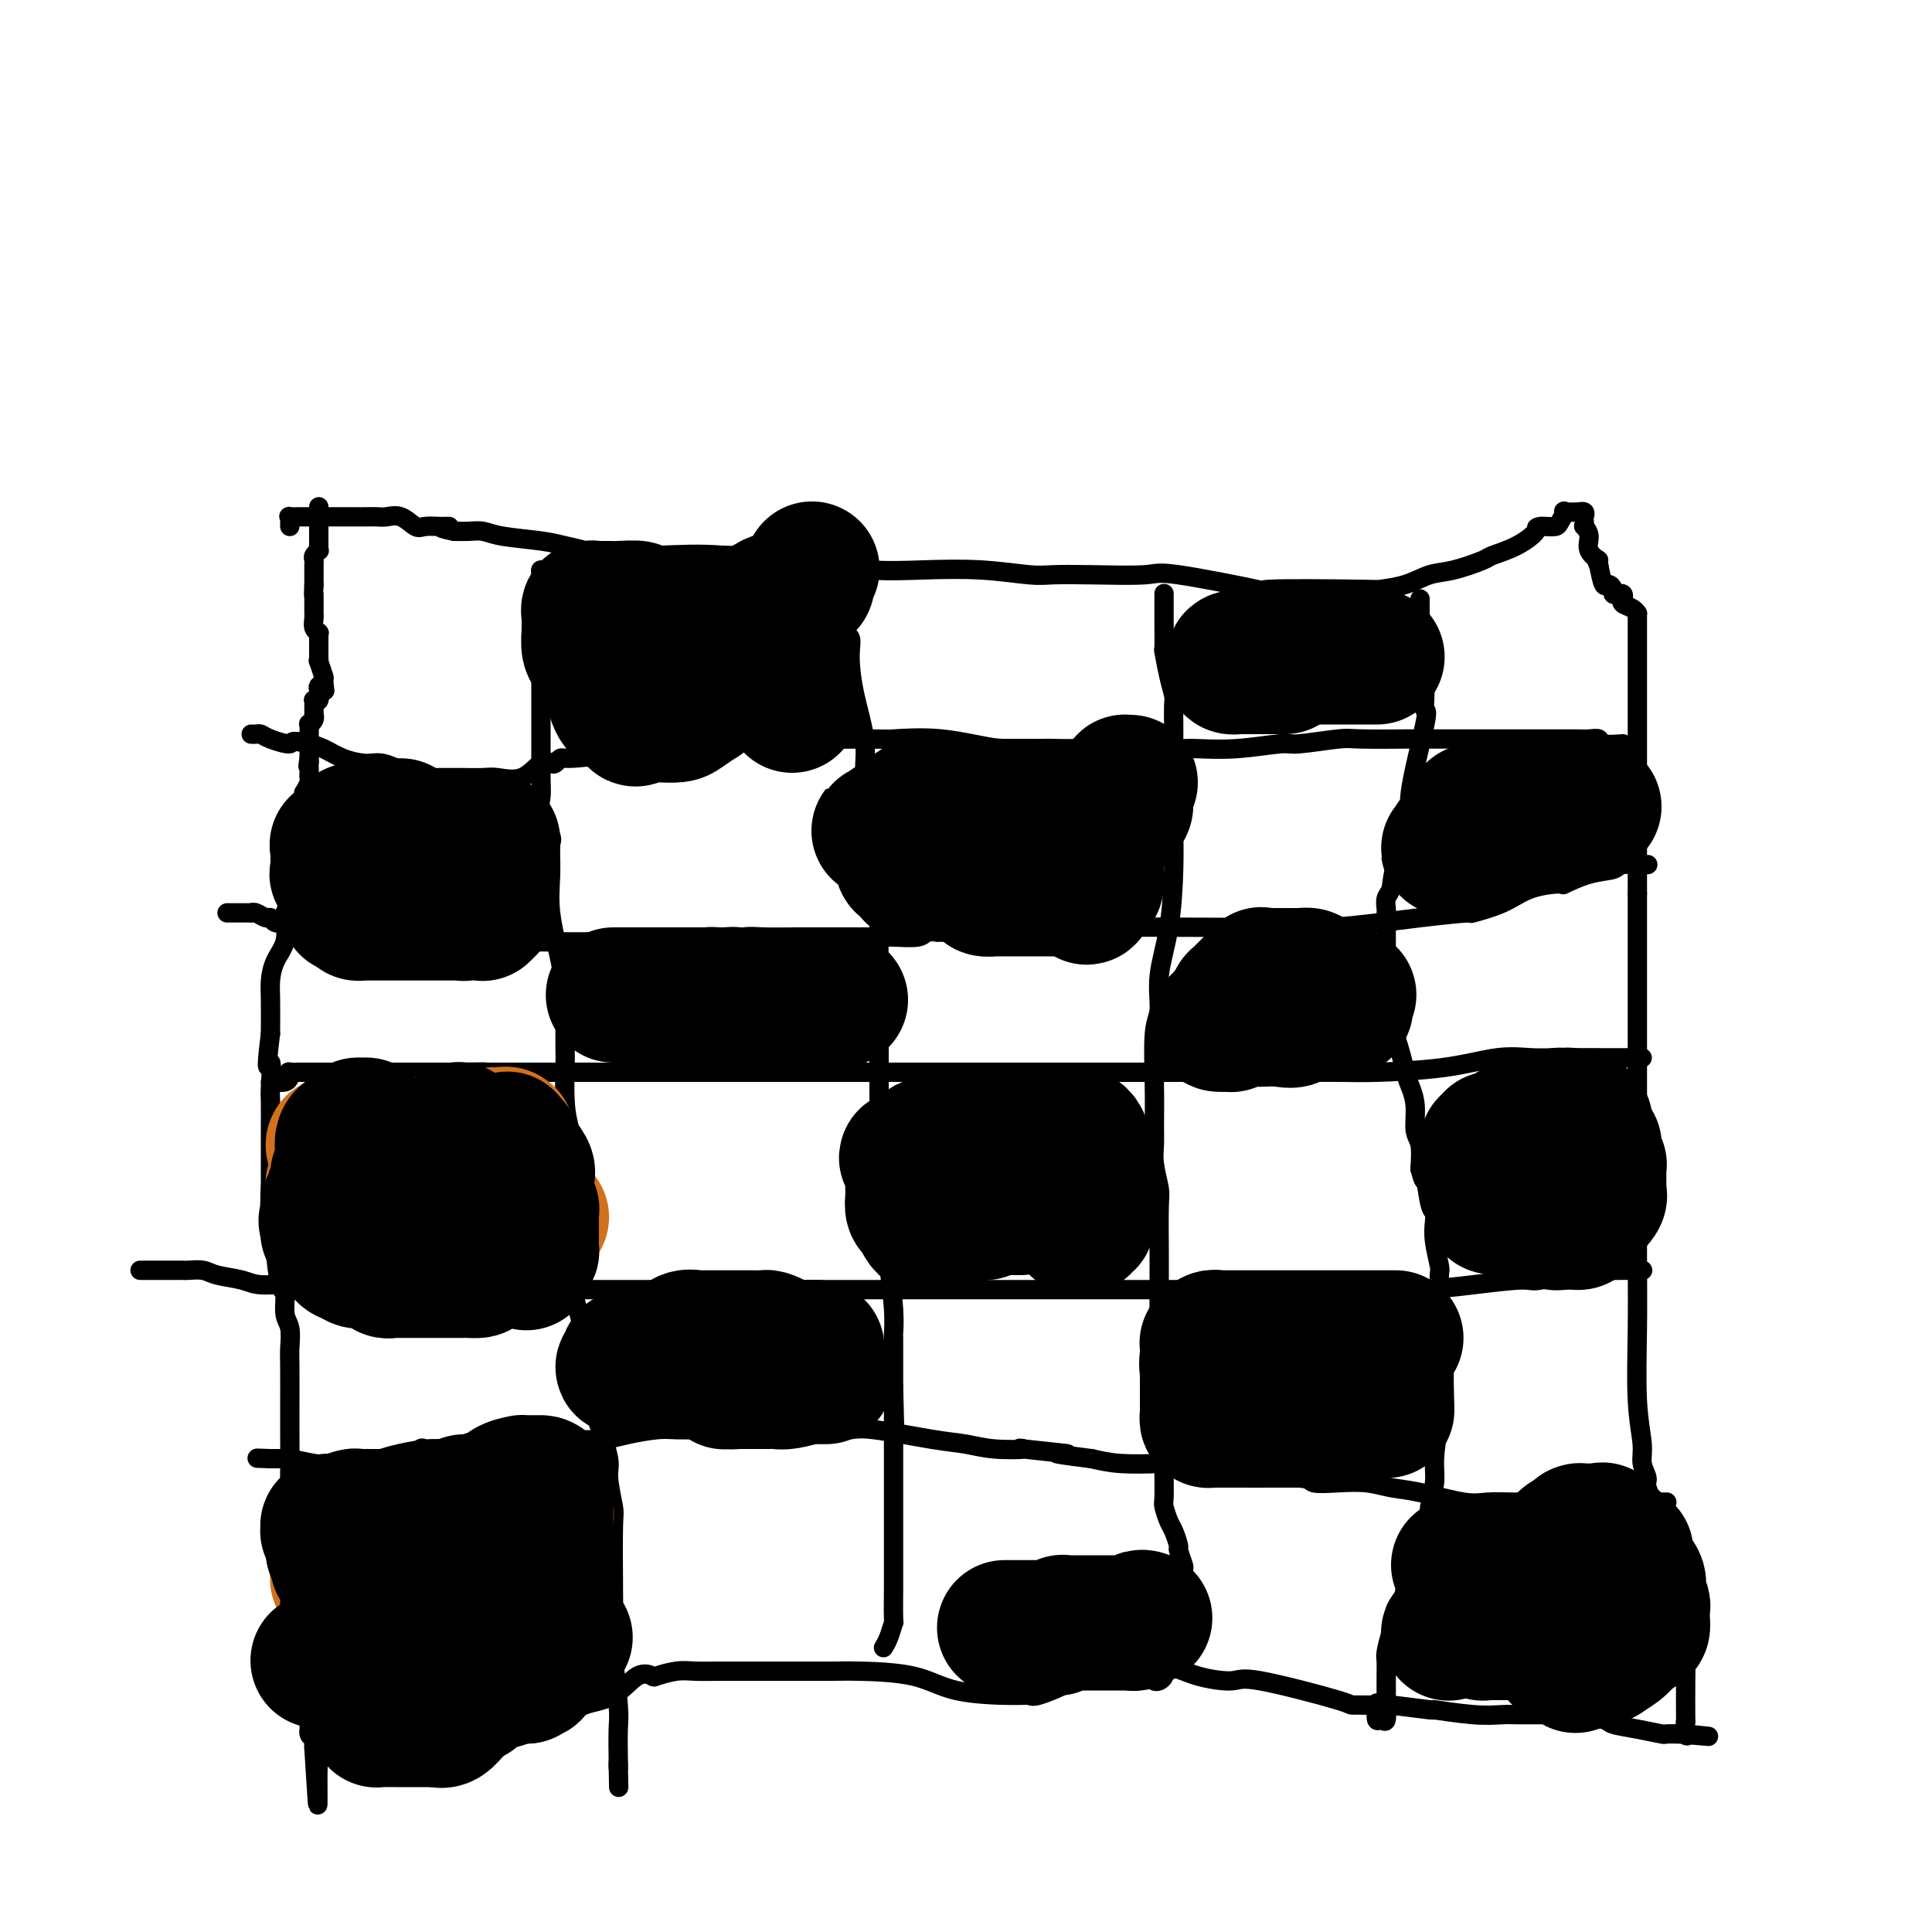 <svg viewBox='0 0 400 400' version='1.1' xmlns='http://www.w3.org/2000/svg' xmlns:xlink='http://www.w3.org/1999/xlink'><g fill='none' stroke='#000000' stroke-width='4' stroke-linecap='round' stroke-linejoin='round'><path d='M66,105c0.000,0.024 0.000,0.047 0,0c-0.000,-0.047 -0.000,-0.166 0,0c0.000,0.166 0.000,0.617 0,1c-0.000,0.383 -0.000,0.698 0,1c0.000,0.302 0.000,0.593 0,1c-0.000,0.407 -0.000,0.931 0,1c0.000,0.069 0.000,-0.319 0,0c-0.000,0.319 -0.000,1.343 0,2c0.000,0.657 0.001,0.946 0,1c-0.001,0.054 -0.004,-0.126 0,0c0.004,0.126 0.015,0.559 0,1c-0.015,0.441 -0.057,0.892 0,1c0.057,0.108 0.211,-0.125 0,0c-0.211,0.125 -0.789,0.608 -1,1c-0.211,0.392 -0.057,0.693 0,1c0.057,0.307 0.015,0.621 0,1c-0.015,0.379 -0.004,0.824 0,1c0.004,0.176 0.001,0.085 0,0c-0.001,-0.085 -0.000,-0.164 0,0c0.000,0.164 0.000,0.570 0,1c-0.000,0.430 -0.000,0.885 0,1c0.000,0.115 0.000,-0.110 0,0c-0.000,0.110 -0.000,0.555 0,1'/><path d='M65,121c-0.155,2.957 -0.042,2.351 0,2c0.042,-0.351 0.011,-0.446 0,0c-0.011,0.446 -0.004,1.432 0,2c0.004,0.568 0.005,0.716 0,1c-0.005,0.284 -0.015,0.703 0,1c0.015,0.297 0.057,0.471 0,1c-0.057,0.529 -0.211,1.412 0,2c0.211,0.588 0.789,0.879 1,1c0.211,0.121 0.057,0.070 0,0c-0.057,-0.070 -0.015,-0.160 0,0c0.015,0.160 0.004,0.569 0,1c-0.004,0.431 -0.001,0.885 0,1c0.001,0.115 0.000,-0.109 0,0c-0.000,0.109 -0.000,0.550 0,1c0.000,0.450 0.000,0.910 0,1c-0.000,0.090 -0.001,-0.189 0,0c0.001,0.189 0.004,0.847 0,1c-0.004,0.153 -0.015,-0.197 0,0c0.015,0.197 0.057,0.942 0,1c-0.057,0.058 -0.211,-0.570 0,0c0.211,0.570 0.789,2.338 1,3c0.211,0.662 0.057,0.217 0,0c-0.057,-0.217 -0.016,-0.205 0,0c0.016,0.205 0.008,0.602 0,1'/><path d='M67,141c0.369,3.328 0.291,1.648 0,1c-0.291,-0.648 -0.796,-0.265 -1,0c-0.204,0.265 -0.107,0.413 0,1c0.107,0.587 0.225,1.615 0,2c-0.225,0.385 -0.793,0.127 -1,0c-0.207,-0.127 -0.055,-0.122 0,0c0.055,0.122 0.011,0.363 0,1c-0.011,0.637 0.011,1.671 0,2c-0.011,0.329 -0.056,-0.048 0,0c0.056,0.048 0.211,0.519 0,1c-0.211,0.481 -0.789,0.970 -1,1c-0.211,0.030 -0.057,-0.399 0,0c0.057,0.399 0.015,1.628 0,2c-0.015,0.372 -0.004,-0.111 0,0c0.004,0.111 0.001,0.817 0,1c-0.001,0.183 -0.000,-0.159 0,0c0.000,0.159 0.000,0.817 0,1c-0.000,0.183 -0.000,-0.108 0,0c0.000,0.108 0.000,0.617 0,1c-0.000,0.383 -0.000,0.642 0,1c0.000,0.358 0.000,0.817 0,1c-0.000,0.183 -0.000,0.092 0,0'/><path d='M64,157c-0.464,2.715 -0.125,1.501 0,1c0.125,-0.501 0.034,-0.290 0,0c-0.034,0.290 -0.013,0.660 0,1c0.013,0.340 0.017,0.651 0,1c-0.017,0.349 -0.056,0.736 0,1c0.056,0.264 0.208,0.404 0,1c-0.208,0.596 -0.774,1.648 -1,2c-0.226,0.352 -0.112,0.005 0,0c0.112,-0.005 0.222,0.333 0,1c-0.222,0.667 -0.777,1.664 -1,2c-0.223,0.336 -0.112,0.010 0,0c0.112,-0.010 0.227,0.295 0,1c-0.227,0.705 -0.797,1.810 -1,3c-0.203,1.190 -0.040,2.463 0,3c0.040,0.537 -0.042,0.337 0,1c0.042,0.663 0.207,2.190 0,3c-0.207,0.810 -0.788,0.904 -1,1c-0.212,0.096 -0.056,0.196 0,1c0.056,0.804 0.011,2.313 0,3c-0.011,0.687 0.011,0.553 0,1c-0.011,0.447 -0.054,1.477 0,2c0.054,0.523 0.204,0.540 0,1c-0.204,0.460 -0.762,1.361 -1,2c-0.238,0.639 -0.155,1.014 0,2c0.155,0.986 0.381,2.582 0,4c-0.381,1.418 -1.370,2.658 -2,4c-0.630,1.342 -0.900,2.784 -1,4c-0.100,1.216 -0.028,2.204 0,4c0.028,1.796 0.014,4.398 0,7'/><path d='M56,214c-1.238,9.901 -0.332,6.155 0,6c0.332,-0.155 0.089,3.281 0,5c-0.089,1.719 -0.024,1.719 0,3c0.024,1.281 0.005,3.841 0,6c-0.005,2.159 0.002,3.915 0,6c-0.002,2.085 -0.015,4.498 0,5c0.015,0.502 0.056,-0.908 0,0c-0.056,0.908 -0.208,4.135 0,6c0.208,1.865 0.778,2.367 1,3c0.222,0.633 0.097,1.398 0,2c-0.097,0.602 -0.166,1.041 0,3c0.166,1.959 0.566,5.438 1,7c0.434,1.562 0.901,1.206 1,2c0.099,0.794 -0.170,2.738 0,4c0.170,1.262 0.777,1.842 1,3c0.223,1.158 0.060,2.894 0,4c-0.060,1.106 -0.016,1.582 0,4c0.016,2.418 0.006,6.777 0,9c-0.006,2.223 -0.008,2.309 0,4c0.008,1.691 0.027,4.988 0,8c-0.027,3.012 -0.098,5.738 0,8c0.098,2.262 0.365,4.059 1,7c0.635,2.941 1.638,7.025 2,10c0.362,2.975 0.082,4.842 0,7c-0.082,2.158 0.034,4.605 0,7c-0.034,2.395 -0.219,4.736 0,7c0.219,2.264 0.843,4.452 1,6c0.157,1.548 -0.154,2.456 0,3c0.154,0.544 0.772,0.723 1,1c0.228,0.277 0.065,0.650 0,1c-0.065,0.350 -0.033,0.675 0,1'/><path d='M65,362c1.412,22.896 0.441,6.137 1,0c0.559,-6.137 2.647,-1.652 4,0c1.353,1.652 1.972,0.471 3,0c1.028,-0.471 2.464,-0.230 4,0c1.536,0.230 3.172,0.451 6,0c2.828,-0.451 6.849,-1.573 9,-2c2.151,-0.427 2.431,-0.160 4,0c1.569,0.160 4.426,0.213 7,0c2.574,-0.213 4.864,-0.691 6,-1c1.136,-0.309 1.118,-0.451 2,-1c0.882,-0.549 2.665,-1.507 4,-2c1.335,-0.493 2.221,-0.521 3,-1c0.779,-0.479 1.449,-1.409 3,-2c1.551,-0.591 3.983,-0.842 6,-2c2.017,-1.158 3.620,-3.225 5,-4c1.380,-0.775 2.539,-0.260 3,0c0.461,0.260 0.225,0.266 1,0c0.775,-0.266 2.560,-0.803 4,-1c1.440,-0.197 2.536,-0.053 4,0c1.464,0.053 3.298,0.014 5,0c1.702,-0.014 3.272,-0.003 5,0c1.728,0.003 3.614,-0.003 7,0c3.386,0.003 8.272,0.015 11,0c2.728,-0.015 3.298,-0.057 6,0c2.702,0.057 7.536,0.213 11,1c3.464,0.787 5.559,2.204 9,3c3.441,0.796 8.229,0.970 11,1c2.771,0.030 3.526,-0.085 4,0c0.474,0.085 0.666,0.369 2,0c1.334,-0.369 3.810,-1.391 5,-2c1.190,-0.609 1.095,-0.804 1,-1'/><path d='M221,348c2.666,-0.686 3.329,-0.901 4,-1c0.671,-0.099 1.348,-0.083 2,0c0.652,0.083 1.278,0.233 2,0c0.722,-0.233 1.539,-0.849 2,-1c0.461,-0.151 0.567,0.162 1,0c0.433,-0.162 1.195,-0.799 2,-1c0.805,-0.201 1.655,0.033 3,0c1.345,-0.033 3.186,-0.335 5,0c1.814,0.335 3.602,1.305 6,2c2.398,0.695 5.407,1.115 7,1c1.593,-0.115 1.771,-0.764 6,0c4.229,0.764 12.509,2.941 16,4c3.491,1.059 2.193,1.001 3,1c0.807,-0.001 3.719,0.056 5,0c1.281,-0.056 0.931,-0.225 3,0c2.069,0.225 6.558,0.845 8,1c1.442,0.155 -0.163,-0.155 1,0c1.163,0.155 5.096,0.774 8,1c2.904,0.226 4.781,0.060 6,0c1.219,-0.060 1.780,-0.013 3,0c1.220,0.013 3.097,-0.008 5,0c1.903,0.008 3.830,0.043 5,0c1.170,-0.043 1.582,-0.165 3,0c1.418,0.165 3.842,0.619 5,1c1.158,0.381 1.049,0.691 2,1c0.951,0.309 2.962,0.619 5,1c2.038,0.381 4.103,0.834 5,1c0.897,0.166 0.626,0.045 1,0c0.374,-0.045 1.393,-0.013 2,0c0.607,0.013 0.804,0.006 1,0'/><path d='M348,359c10.746,0.944 3.611,0.303 1,0c-2.611,-0.303 -0.700,-0.267 0,0c0.700,0.267 0.188,0.765 0,0c-0.188,-0.765 -0.051,-2.794 0,-3c0.051,-0.206 0.018,1.411 0,0c-0.018,-1.411 -0.019,-5.849 0,-8c0.019,-2.151 0.058,-2.016 0,-3c-0.058,-0.984 -0.213,-3.087 0,-4c0.213,-0.913 0.795,-0.637 0,-4c-0.795,-3.363 -2.969,-10.367 -4,-14c-1.031,-3.633 -0.921,-3.896 -1,-5c-0.079,-1.104 -0.346,-3.047 -1,-5c-0.654,-1.953 -1.696,-3.914 -2,-5c-0.304,-1.086 0.129,-1.296 0,-2c-0.129,-0.704 -0.819,-1.903 -1,-3c-0.181,-1.097 0.148,-2.094 0,-4c-0.148,-1.906 -0.772,-4.723 -1,-9c-0.228,-4.277 -0.061,-10.014 0,-15c0.061,-4.986 0.016,-9.221 0,-15c-0.016,-5.779 -0.004,-13.102 0,-17c0.004,-3.898 0.001,-4.370 0,-7c-0.001,-2.630 -0.000,-7.416 0,-14c0.000,-6.584 0.000,-14.965 0,-20c-0.000,-5.035 -0.000,-6.724 0,-9c0.000,-2.276 0.000,-5.138 0,-8'/><path d='M339,185c0.000,-19.046 0.000,-14.161 0,-15c-0.000,-0.839 -0.000,-7.401 0,-11c0.000,-3.599 0.000,-4.233 0,-6c-0.000,-1.767 -0.000,-4.665 0,-8c0.000,-3.335 0.000,-7.107 0,-9c-0.000,-1.893 -0.000,-1.909 0,-3c0.000,-1.091 0.001,-3.258 0,-4c-0.001,-0.742 -0.002,-0.058 0,0c0.002,0.058 0.007,-0.509 0,-1c-0.007,-0.491 -0.026,-0.905 0,-1c0.026,-0.095 0.099,0.128 0,0c-0.099,-0.128 -0.369,-0.609 -1,-1c-0.631,-0.391 -1.623,-0.693 -2,-1c-0.377,-0.307 -0.139,-0.621 0,-1c0.139,-0.379 0.178,-0.824 0,-1c-0.178,-0.176 -0.572,-0.083 -1,0c-0.428,0.083 -0.888,0.155 -1,0c-0.112,-0.155 0.125,-0.536 0,-1c-0.125,-0.464 -0.610,-1.009 -1,-1c-0.390,0.009 -0.683,0.574 -1,0c-0.317,-0.574 -0.659,-2.287 -1,-4'/><path d='M331,117c-1.112,-2.001 0.108,-1.005 0,-1c-0.108,0.005 -1.546,-0.983 -2,-2c-0.454,-1.017 0.074,-2.065 0,-3c-0.074,-0.935 -0.751,-1.757 -1,-2c-0.249,-0.243 -0.071,0.093 0,0c0.071,-0.093 0.036,-0.613 0,-1c-0.036,-0.387 -0.074,-0.639 0,-1c0.074,-0.361 0.259,-0.831 0,-1c-0.259,-0.169 -0.962,-0.039 -1,0c-0.038,0.039 0.590,-0.014 0,0c-0.590,0.014 -2.400,0.095 -3,0c-0.600,-0.095 0.008,-0.365 0,0c-0.008,0.365 -0.631,1.366 -1,2c-0.369,0.634 -0.484,0.901 -1,1c-0.516,0.099 -1.433,0.028 -2,0c-0.567,-0.028 -0.783,-0.014 -1,0'/><path d='M319,109c-1.454,0.229 -0.590,0.303 -1,1c-0.410,0.697 -2.093,2.017 -4,3c-1.907,0.983 -4.038,1.629 -5,2c-0.962,0.371 -0.756,0.467 -2,1c-1.244,0.533 -3.938,1.502 -6,2c-2.062,0.498 -3.493,0.525 -5,1c-1.507,0.475 -3.089,1.398 -5,2c-1.911,0.602 -4.151,0.882 -5,1c-0.849,0.118 -0.307,0.074 -5,0c-4.693,-0.074 -14.623,-0.177 -18,0c-3.377,0.177 -0.203,0.636 -3,0c-2.797,-0.636 -11.566,-2.366 -16,-3c-4.434,-0.634 -4.533,-0.174 -7,0c-2.467,0.174 -7.304,0.060 -11,0c-3.696,-0.060 -6.253,-0.068 -8,0c-1.747,0.068 -2.686,0.210 -5,0c-2.314,-0.210 -6.005,-0.772 -10,-1c-3.995,-0.228 -8.295,-0.121 -12,0c-3.705,0.121 -6.814,0.257 -11,0c-4.186,-0.257 -9.450,-0.905 -12,-1c-2.550,-0.095 -2.386,0.364 -5,0c-2.614,-0.364 -8.005,-1.550 -13,-2c-4.995,-0.450 -9.595,-0.162 -14,0c-4.405,0.162 -8.615,0.198 -11,0c-2.385,-0.198 -2.946,-0.631 -4,-1c-1.054,-0.369 -2.603,-0.673 -4,-1c-1.397,-0.327 -2.642,-0.676 -5,-1c-2.358,-0.324 -5.828,-0.623 -8,-1c-2.172,-0.377 -3.046,-0.832 -4,-1c-0.954,-0.168 -1.987,-0.048 -3,0c-1.013,0.048 -2.007,0.024 -3,0'/><path d='M94,110c-4.966,-0.999 -1.882,-0.998 -1,-1c0.882,-0.002 -0.438,-0.008 -1,0c-0.562,0.008 -0.367,0.030 -1,0c-0.633,-0.030 -2.095,-0.113 -3,0c-0.905,0.113 -1.255,0.423 -2,0c-0.745,-0.423 -1.887,-1.577 -3,-2c-1.113,-0.423 -2.198,-0.113 -3,0c-0.802,0.113 -1.322,0.030 -2,0c-0.678,-0.030 -1.515,-0.008 -2,0c-0.485,0.008 -0.619,0.002 -1,0c-0.381,-0.002 -1.008,-0.001 -1,0c0.008,0.001 0.650,0.000 0,0c-0.650,-0.000 -2.593,-0.000 -4,0c-1.407,0.000 -2.280,0.000 -3,0c-0.720,-0.000 -1.289,-0.001 -2,0c-0.711,0.001 -1.564,0.003 -2,0c-0.436,-0.003 -0.457,-0.011 -1,0c-0.543,0.011 -1.610,0.042 -2,0c-0.390,-0.042 -0.105,-0.155 0,0c0.105,0.155 0.028,0.580 0,1c-0.028,0.420 -0.008,0.834 0,1c0.008,0.166 0.004,0.083 0,0'/><path d='M113,118c-0.423,-0.027 -0.845,-0.054 -1,0c-0.155,0.054 -0.041,0.187 0,1c0.041,0.813 0.011,2.304 0,3c-0.011,0.696 -0.003,0.596 0,1c0.003,0.404 0.001,1.312 0,2c-0.001,0.688 -0.000,1.156 0,2c0.000,0.844 0.000,2.064 0,3c-0.000,0.936 -0.000,1.587 0,3c0.000,1.413 -0.000,3.586 0,5c0.000,1.414 0.000,2.067 0,4c-0.000,1.933 -0.000,5.146 0,7c0.000,1.854 0.001,2.349 0,3c-0.001,0.651 -0.002,1.459 0,2c0.002,0.541 0.008,0.814 0,2c-0.008,1.186 -0.030,3.284 0,5c0.030,1.716 0.114,3.051 0,4c-0.114,0.949 -0.425,1.512 0,3c0.425,1.488 1.584,3.901 2,5c0.416,1.099 0.087,0.885 0,2c-0.087,1.115 0.068,3.561 0,6c-0.068,2.439 -0.358,4.872 0,8c0.358,3.128 1.364,6.951 2,10c0.636,3.049 0.902,5.326 1,7c0.098,1.674 0.029,2.747 0,5c-0.029,2.253 -0.018,5.686 0,7c0.018,1.314 0.043,0.508 0,2c-0.043,1.492 -0.155,5.284 0,8c0.155,2.716 0.578,4.358 1,6'/><path d='M118,234c0.928,11.601 0.248,7.604 0,7c-0.248,-0.604 -0.064,2.184 0,5c0.064,2.816 0.009,5.659 0,7c-0.009,1.341 0.030,1.180 0,3c-0.030,1.820 -0.128,5.620 0,8c0.128,2.380 0.481,3.340 1,5c0.519,1.660 1.205,4.020 2,7c0.795,2.980 1.701,6.580 2,9c0.299,2.420 -0.007,3.661 0,5c0.007,1.339 0.328,2.776 1,5c0.672,2.224 1.697,5.235 2,7c0.303,1.765 -0.115,2.283 0,4c0.115,1.717 0.762,4.634 1,6c0.238,1.366 0.068,1.181 0,4c-0.068,2.819 -0.032,8.642 0,13c0.032,4.358 0.061,7.253 0,9c-0.061,1.747 -0.213,2.348 0,5c0.213,2.652 0.789,7.356 1,10c0.211,2.644 0.057,3.228 0,5c-0.057,1.772 -0.015,4.733 0,6c0.015,1.267 0.004,0.841 0,1c-0.004,0.159 -0.001,0.903 0,1c0.001,0.097 0.001,-0.451 0,-1'/><path d='M128,365c0.167,8.833 0.083,4.417 0,0'/><path d='M173,117c-0.000,0.429 -0.000,0.857 0,1c0.000,0.143 0.000,-0.001 0,0c-0.000,0.001 -0.000,0.146 0,1c0.000,0.854 0.002,2.418 0,3c-0.002,0.582 -0.007,0.182 0,1c0.007,0.818 0.026,2.855 0,4c-0.026,1.145 -0.096,1.397 0,2c0.096,0.603 0.359,1.555 1,2c0.641,0.445 1.660,0.382 2,1c0.340,0.618 0.002,1.915 0,4c-0.002,2.085 0.333,4.957 1,8c0.667,3.043 1.667,6.255 2,9c0.333,2.745 -0.002,5.021 0,7c0.002,1.979 0.340,3.660 1,6c0.660,2.340 1.641,5.339 2,10c0.359,4.661 0.096,10.985 0,17c-0.096,6.015 -0.027,11.723 0,16c0.027,4.277 0.010,7.125 0,9c-0.010,1.875 -0.014,2.776 0,7c0.014,4.224 0.046,11.770 0,16c-0.046,4.230 -0.170,5.145 0,7c0.170,1.855 0.634,4.651 1,7c0.366,2.349 0.634,4.251 1,7c0.366,2.749 0.830,6.345 1,9c0.170,2.655 0.046,4.368 0,5c-0.046,0.632 -0.012,0.183 0,1c0.012,0.817 0.003,2.899 0,4c-0.003,1.101 -0.001,1.219 0,2c0.001,0.781 0.000,2.223 0,3c-0.000,0.777 -0.000,0.888 0,1'/><path d='M185,287c0.464,17.820 0.124,6.870 0,3c-0.124,-3.870 -0.033,-0.660 0,1c0.033,1.660 0.009,1.769 0,2c-0.009,0.231 -0.002,0.582 0,1c0.002,0.418 0.001,0.903 0,2c-0.001,1.097 -0.000,2.808 0,4c0.000,1.192 0.000,1.866 0,3c-0.000,1.134 -0.000,2.730 0,4c0.000,1.270 0.000,2.216 0,3c-0.000,0.784 -0.000,1.406 0,2c0.000,0.594 0.000,1.158 0,2c-0.000,0.842 -0.000,1.961 0,3c0.000,1.039 0.000,1.999 0,3c-0.000,1.001 -0.000,2.042 0,3c0.000,0.958 0.000,1.833 0,2c-0.000,0.167 -0.000,-0.374 0,0c0.000,0.374 0.000,1.663 0,2c-0.000,0.337 -0.000,-0.280 0,0c0.000,0.280 0.001,1.456 0,2c-0.001,0.544 -0.003,0.456 0,0c0.003,-0.456 0.011,-1.281 0,0c-0.011,1.281 -0.042,4.669 0,6c0.042,1.331 0.155,0.604 0,1c-0.155,0.396 -0.580,1.914 -1,3c-0.420,1.086 -0.834,1.739 -1,2c-0.166,0.261 -0.083,0.131 0,0'/><path d='M241,123c0.000,-0.104 0.000,-0.209 0,0c-0.000,0.209 -0.001,0.731 0,2c0.001,1.269 0.003,3.283 0,4c-0.003,0.717 -0.011,0.136 0,1c0.011,0.864 0.041,3.175 0,4c-0.041,0.825 -0.155,0.166 0,1c0.155,0.834 0.577,3.162 1,5c0.423,1.838 0.845,3.186 1,4c0.155,0.814 0.041,1.095 0,2c-0.041,0.905 -0.011,2.434 0,4c0.011,1.566 0.003,3.168 0,5c-0.003,1.832 -0.003,3.893 0,6c0.003,2.107 0.007,4.259 0,6c-0.007,1.741 -0.025,3.071 0,5c0.025,1.929 0.094,4.456 0,8c-0.094,3.544 -0.351,8.104 -1,12c-0.649,3.896 -1.691,7.126 -2,10c-0.309,2.874 0.114,5.391 0,7c-0.114,1.609 -0.763,2.308 -1,5c-0.237,2.692 -0.060,7.376 0,11c0.060,3.624 0.002,6.189 0,8c-0.002,1.811 0.052,2.867 0,4c-0.052,1.133 -0.210,2.342 0,4c0.210,1.658 0.788,3.765 1,5c0.212,1.235 0.057,1.599 0,4c-0.057,2.401 -0.015,6.839 0,9c0.015,2.161 0.004,2.046 0,3c-0.004,0.954 -0.002,2.977 0,5'/><path d='M240,267c-0.154,22.317 -0.037,6.109 0,1c0.037,-5.109 -0.004,0.880 0,4c0.004,3.120 0.054,3.370 0,4c-0.054,0.630 -0.211,1.640 0,3c0.211,1.360 0.788,3.072 1,4c0.212,0.928 0.057,1.073 0,2c-0.057,0.927 -0.015,2.635 0,4c0.015,1.365 0.004,2.389 0,3c-0.004,0.611 -0.001,0.811 0,2c0.001,1.189 0.001,3.366 0,4c-0.001,0.634 -0.001,-0.274 0,0c0.001,0.274 0.003,1.730 0,3c-0.003,1.270 -0.012,2.355 0,4c0.012,1.645 0.046,3.849 0,5c-0.046,1.151 -0.171,1.248 0,2c0.171,0.752 0.638,2.160 1,3c0.362,0.840 0.619,1.113 1,2c0.381,0.887 0.887,2.387 1,3c0.113,0.613 -0.166,0.340 0,1c0.166,0.660 0.776,2.254 1,3c0.224,0.746 0.060,0.643 0,1c-0.060,0.357 -0.016,1.173 0,2c0.016,0.827 0.005,1.665 0,2c-0.005,0.335 -0.002,0.168 0,0'/><path d='M245,329c0.833,9.548 0.415,2.418 0,0c-0.415,-2.418 -0.828,-0.123 -1,1c-0.172,1.123 -0.103,1.073 0,1c0.103,-0.073 0.239,-0.170 0,1c-0.239,1.170 -0.852,3.608 -1,5c-0.148,1.392 0.171,1.739 0,2c-0.171,0.261 -0.831,0.437 -1,1c-0.169,0.563 0.151,1.513 0,2c-0.151,0.487 -0.775,0.512 -1,1c-0.225,0.488 -0.050,1.438 0,2c0.050,0.562 -0.024,0.737 0,1c0.024,0.263 0.146,0.614 0,1c-0.146,0.386 -0.561,0.807 -1,1c-0.439,0.193 -0.902,0.157 -1,0c-0.098,-0.157 0.170,-0.434 0,-1c-0.170,-0.566 -0.776,-1.422 -1,-2c-0.224,-0.578 -0.064,-0.880 0,-1c0.064,-0.120 0.032,-0.060 0,0'/><path d='M294,124c-0.001,0.340 -0.001,0.680 0,1c0.001,0.320 0.004,0.619 0,1c-0.004,0.381 -0.015,0.843 0,1c0.015,0.157 0.057,0.007 0,0c-0.057,-0.007 -0.211,0.127 0,1c0.211,0.873 0.789,2.484 1,3c0.211,0.516 0.056,-0.064 0,0c-0.056,0.064 -0.012,0.772 0,2c0.012,1.228 -0.009,2.977 0,5c0.009,2.023 0.047,4.321 0,6c-0.047,1.679 -0.181,2.738 0,3c0.181,0.262 0.676,-0.274 0,3c-0.676,3.274 -2.525,10.357 -3,14c-0.475,3.643 0.423,3.845 0,6c-0.423,2.155 -2.166,6.262 -3,9c-0.834,2.738 -0.759,4.107 -1,5c-0.241,0.893 -0.796,1.312 -1,2c-0.204,0.688 -0.055,1.647 0,2c0.055,0.353 0.015,0.100 0,1c-0.015,0.900 -0.006,2.954 0,4c0.006,1.046 0.007,1.084 0,2c-0.007,0.916 -0.023,2.711 0,4c0.023,1.289 0.086,2.073 0,4c-0.086,1.927 -0.320,4.996 0,7c0.320,2.004 1.195,2.942 2,5c0.805,2.058 1.540,5.235 2,7c0.460,1.765 0.645,2.119 1,3c0.355,0.881 0.879,2.288 1,4c0.121,1.712 -0.160,3.730 0,5c0.160,1.270 0.760,1.791 1,3c0.240,1.209 0.120,3.104 0,5'/><path d='M294,242c1.265,4.840 0.926,0.939 1,1c0.074,0.061 0.559,4.083 1,6c0.441,1.917 0.836,1.729 1,2c0.164,0.271 0.096,1.001 0,2c-0.096,0.999 -0.222,2.268 0,4c0.222,1.732 0.790,3.929 1,5c0.210,1.071 0.060,1.016 0,2c-0.060,0.984 -0.030,3.006 0,4c0.030,0.994 0.061,0.961 0,1c-0.061,0.039 -0.212,0.152 0,1c0.212,0.848 0.789,2.431 1,4c0.211,1.569 0.057,3.124 0,4c-0.057,0.876 -0.018,1.073 0,1c0.018,-0.073 0.015,-0.417 0,1c-0.015,1.417 -0.041,4.596 0,7c0.041,2.404 0.151,4.032 0,5c-0.151,0.968 -0.561,1.275 -1,3c-0.439,1.725 -0.906,4.866 -1,7c-0.094,2.134 0.185,3.260 0,5c-0.185,1.740 -0.834,4.095 -1,5c-0.166,0.905 0.153,0.361 0,1c-0.153,0.639 -0.777,2.461 -1,3c-0.223,0.539 -0.045,-0.204 0,0c0.045,0.204 -0.044,1.357 0,2c0.044,0.643 0.219,0.777 0,1c-0.219,0.223 -0.833,0.537 -1,1c-0.167,0.463 0.113,1.077 0,2c-0.113,0.923 -0.618,2.155 -1,3c-0.382,0.845 -0.641,1.305 -1,2c-0.359,0.695 -0.817,1.627 -1,2c-0.183,0.373 -0.092,0.186 0,0'/><path d='M291,329c-1.270,5.703 -0.445,1.459 0,0c0.445,-1.459 0.509,-0.135 0,1c-0.509,1.135 -1.590,2.079 -2,3c-0.410,0.921 -0.148,1.818 0,2c0.148,0.182 0.183,-0.350 0,0c-0.183,0.350 -0.585,1.583 -1,3c-0.415,1.417 -0.843,3.016 -1,4c-0.157,0.984 -0.041,1.351 0,2c0.041,0.649 0.008,1.581 0,3c-0.008,1.419 0.008,3.325 0,4c-0.008,0.675 -0.041,0.117 0,1c0.041,0.883 0.155,3.206 0,4c-0.155,0.794 -0.578,0.058 -1,0c-0.422,-0.058 -0.845,0.561 -1,0c-0.155,-0.561 -0.044,-2.303 0,-3c0.044,-0.697 0.022,-0.348 0,0'/><path d='M345,311c0.091,-0.000 0.181,-0.000 0,0c-0.181,0.000 -0.634,0.000 -1,0c-0.366,-0.000 -0.645,-0.000 -1,0c-0.355,0.000 -0.786,0.000 -2,0c-1.214,-0.000 -3.210,-0.000 -4,0c-0.790,0.000 -0.375,0.000 -1,0c-0.625,-0.000 -2.291,-0.000 -4,0c-1.709,0.000 -3.460,0.000 -5,0c-1.540,-0.000 -2.870,-0.001 -4,0c-1.130,0.001 -2.062,0.002 -3,0c-0.938,-0.002 -1.884,-0.007 -3,0c-1.116,0.007 -2.401,0.027 -4,0c-1.599,-0.027 -3.511,-0.102 -5,0c-1.489,0.102 -2.557,0.381 -5,0c-2.443,-0.381 -6.263,-1.421 -9,-2c-2.737,-0.579 -4.391,-0.695 -6,-1c-1.609,-0.305 -3.172,-0.799 -5,-1c-1.828,-0.201 -3.922,-0.109 -6,0c-2.078,0.109 -4.140,0.237 -5,0c-0.860,-0.237 -0.518,-0.838 -3,-1c-2.482,-0.162 -7.787,0.114 -11,0c-3.213,-0.114 -4.332,-0.618 -6,-1c-1.668,-0.382 -3.883,-0.641 -5,-1c-1.117,-0.359 -1.134,-0.818 -2,-1c-0.866,-0.182 -2.579,-0.087 -5,0c-2.421,0.087 -5.549,0.168 -8,0c-2.451,-0.168 -4.226,-0.584 -6,-1'/><path d='M226,302c-12.478,-1.559 -5.172,-0.957 -5,-1c0.172,-0.043 -6.789,-0.731 -9,-1c-2.211,-0.269 0.327,-0.118 0,0c-0.327,0.118 -3.518,0.203 -6,0c-2.482,-0.203 -4.256,-0.696 -6,-1c-1.744,-0.304 -3.457,-0.421 -7,-1c-3.543,-0.579 -8.915,-1.619 -12,-2c-3.085,-0.381 -3.884,-0.102 -5,0c-1.116,0.102 -2.548,0.027 -4,0c-1.452,-0.027 -2.923,-0.007 -4,0c-1.077,0.007 -1.760,0.002 -3,0c-1.240,-0.002 -3.038,-0.000 -5,0c-1.962,0.000 -4.087,-0.001 -6,0c-1.913,0.001 -3.614,0.003 -5,0c-1.386,-0.003 -2.458,-0.011 -4,0c-1.542,0.011 -3.553,0.042 -5,0c-1.447,-0.042 -2.331,-0.156 -4,0c-1.669,0.156 -4.124,0.582 -6,1c-1.876,0.418 -3.174,0.829 -5,1c-1.826,0.171 -4.179,0.102 -6,0c-1.821,-0.102 -3.110,-0.238 -5,0c-1.890,0.238 -4.382,0.848 -5,1c-0.618,0.152 0.636,-0.155 -1,0c-1.636,0.155 -6.163,0.772 -9,1c-2.837,0.228 -3.983,0.068 -5,0c-1.017,-0.068 -1.905,-0.043 -3,0c-1.095,0.043 -2.397,0.104 -3,0c-0.603,-0.104 -0.509,-0.374 -1,0c-0.491,0.374 -1.569,1.393 -2,2c-0.431,0.607 -0.216,0.804 0,1'/><path d='M85,303c-0.628,0.464 -0.698,0.124 -1,0c-0.302,-0.124 -0.837,-0.033 -1,0c-0.163,0.033 0.045,0.009 0,0c-0.045,-0.009 -0.341,-0.002 -1,0c-0.659,0.002 -1.679,0.001 -2,0c-0.321,-0.001 0.056,-0.000 0,0c-0.056,0.000 -0.544,0.000 -1,0c-0.456,-0.000 -0.878,-0.000 -1,0c-0.122,0.000 0.056,0.000 0,0c-0.056,-0.000 -0.345,-0.000 -1,0c-0.655,0.000 -1.677,0.000 -2,0c-0.323,-0.000 0.054,-0.000 0,0c-0.054,0.000 -0.540,0.000 -1,0c-0.460,-0.000 -0.893,-0.000 -1,0c-0.107,0.000 0.114,0.000 0,0c-0.114,-0.000 -0.563,-0.000 -1,0c-0.437,0.000 -0.862,0.001 -1,0c-0.138,-0.001 0.012,-0.004 0,0c-0.012,0.004 -0.185,0.015 -1,0c-0.815,-0.015 -2.273,-0.057 -3,0c-0.727,0.057 -0.724,0.211 -2,0c-1.276,-0.211 -3.830,-0.789 -5,-1c-1.170,-0.211 -0.954,-0.057 -1,0c-0.046,0.057 -0.352,0.015 -1,0c-0.648,-0.015 -1.636,-0.004 -2,0c-0.364,0.004 -0.104,0.001 0,0c0.104,-0.001 0.052,-0.001 0,0'/><path d='M56,302c-4.833,-0.167 -2.417,-0.083 0,0'/><path d='M340,263c0.089,-0.000 0.178,-0.000 0,0c-0.178,0.000 -0.625,0.001 -1,0c-0.375,-0.001 -0.680,-0.002 -1,0c-0.320,0.002 -0.656,0.008 -1,0c-0.344,-0.008 -0.694,-0.031 -2,0c-1.306,0.031 -3.566,0.116 -5,0c-1.434,-0.116 -2.041,-0.434 -4,0c-1.959,0.434 -5.271,1.619 -7,2c-1.729,0.381 -1.874,-0.041 -4,0c-2.126,0.041 -6.234,0.547 -10,1c-3.766,0.453 -7.189,0.853 -12,1c-4.811,0.147 -11.008,0.039 -15,0c-3.992,-0.039 -5.779,-0.011 -13,0c-7.221,0.011 -19.875,0.003 -24,0c-4.125,-0.003 0.280,-0.001 -3,0c-3.280,0.001 -14.245,0.000 -22,0c-7.755,-0.000 -12.301,-0.000 -16,0c-3.699,0.000 -6.550,0.000 -14,0c-7.450,-0.000 -19.499,-0.000 -28,0c-8.501,0.000 -13.455,0.000 -18,0c-4.545,-0.000 -8.682,-0.000 -13,0c-4.318,0.000 -8.816,0.000 -13,0c-4.184,-0.000 -8.052,-0.000 -11,0c-2.948,0.000 -4.974,0.000 -7,0'/><path d='M96,267c-31.529,-0.000 -11.853,-0.000 -6,0c5.853,0.000 -2.119,0.001 -5,0c-2.881,-0.001 -0.673,-0.004 -1,0c-0.327,0.004 -3.190,0.016 -5,0c-1.810,-0.016 -2.569,-0.060 -5,0c-2.431,0.060 -6.535,0.224 -9,0c-2.465,-0.224 -3.292,-0.834 -5,-1c-1.708,-0.166 -4.296,0.113 -6,0c-1.704,-0.113 -2.523,-0.619 -4,-1c-1.477,-0.381 -3.612,-0.638 -5,-1c-1.388,-0.362 -2.027,-0.829 -3,-1c-0.973,-0.171 -2.278,-0.046 -3,0c-0.722,0.046 -0.862,0.012 -1,0c-0.138,-0.012 -0.274,-0.003 -1,0c-0.726,0.003 -2.040,0.001 -3,0c-0.960,-0.001 -1.564,-0.000 -2,0c-0.436,0.000 -0.705,0.000 -1,0c-0.295,-0.000 -0.618,-0.000 -1,0c-0.382,0.000 -0.823,0.000 -1,0c-0.177,-0.000 -0.088,-0.000 0,0'/><path d='M340,219c-0.393,-0.000 -0.786,-0.000 -1,0c-0.214,0.000 -0.250,0.001 -1,0c-0.750,-0.001 -2.216,-0.002 -3,0c-0.784,0.002 -0.886,0.007 -3,0c-2.114,-0.007 -6.239,-0.026 -9,0c-2.761,0.026 -4.159,0.098 -6,0c-1.841,-0.098 -4.125,-0.366 -7,0c-2.875,0.366 -6.340,1.366 -11,2c-4.660,0.634 -10.514,0.902 -14,1c-3.486,0.098 -4.602,0.026 -7,0c-2.398,-0.026 -6.076,-0.007 -9,0c-2.924,0.007 -5.092,0.002 -9,0c-3.908,-0.002 -9.554,-0.001 -16,0c-6.446,0.001 -13.690,0.000 -19,0c-5.310,-0.000 -8.685,-0.000 -13,0c-4.315,0.000 -9.569,0.000 -14,0c-4.431,-0.000 -8.039,-0.000 -13,0c-4.961,0.000 -11.274,0.000 -13,0c-1.726,-0.000 1.134,-0.000 0,0c-1.134,0.000 -6.261,0.000 -9,0c-2.739,-0.000 -3.089,-0.000 -5,0c-1.911,0.000 -5.383,0.000 -7,0c-1.617,-0.000 -1.379,-0.000 -3,0c-1.621,0.000 -5.099,0.000 -8,0c-2.901,-0.000 -5.223,-0.000 -9,0c-3.777,0.000 -9.009,0.000 -12,0c-2.991,-0.000 -3.740,-0.000 -6,0c-2.260,0.000 -6.032,0.000 -8,0c-1.968,-0.000 -2.134,-0.000 -3,0c-0.866,0.000 -2.433,0.000 -4,0'/><path d='M98,222c-37.785,0.464 -11.246,0.124 -2,0c9.246,-0.124 1.201,-0.033 -2,0c-3.201,0.033 -1.557,0.009 -1,0c0.557,-0.009 0.028,-0.002 -2,0c-2.028,0.002 -5.554,0.001 -7,0c-1.446,-0.001 -0.812,-0.000 -1,0c-0.188,0.000 -1.198,0.000 -2,0c-0.802,-0.000 -1.396,-0.000 -2,0c-0.604,0.000 -1.219,0.000 -2,0c-0.781,-0.000 -1.729,-0.000 -2,0c-0.271,0.000 0.135,0.000 0,0c-0.135,-0.000 -0.810,-0.000 -1,0c-0.190,0.000 0.104,0.000 0,0c-0.104,-0.000 -0.605,-0.000 -1,0c-0.395,0.000 -0.683,0.000 -1,0c-0.317,-0.000 -0.662,-0.000 -1,0c-0.338,0.000 -0.668,0.000 -1,0c-0.332,-0.000 -0.667,-0.000 -1,0c-0.333,0.000 -0.663,0.000 -1,0c-0.337,-0.000 -0.682,-0.000 -1,0c-0.318,0.000 -0.611,0.000 -1,0c-0.389,-0.000 -0.874,-0.000 -1,0c-0.126,0.000 0.107,0.000 0,0c-0.107,-0.000 -0.553,0.000 -1,0'/><path d='M64,222c-5.130,-0.000 -0.954,-0.001 0,0c0.954,0.001 -1.313,0.003 -2,0c-0.687,-0.003 0.206,-0.011 0,0c-0.206,0.011 -1.512,0.041 -2,0c-0.488,-0.041 -0.159,-0.155 0,0c0.159,0.155 0.148,0.577 0,1c-0.148,0.423 -0.432,0.845 -1,1c-0.568,0.155 -1.420,0.041 -2,0c-0.580,-0.041 -0.887,-0.011 -1,0c-0.113,0.011 -0.032,0.003 0,0c0.032,-0.003 0.016,-0.002 0,0'/><path d='M341,179c0.144,0.002 0.287,0.004 0,0c-0.287,-0.004 -1.005,-0.013 -1,0c0.005,0.013 0.732,0.050 0,0c-0.732,-0.050 -2.923,-0.185 -4,0c-1.077,0.185 -1.039,0.692 -2,1c-0.961,0.308 -2.922,0.417 -5,1c-2.078,0.583 -4.275,1.638 -5,2c-0.725,0.362 0.022,0.030 -1,0c-1.022,-0.030 -3.813,0.242 -6,1c-2.187,0.758 -3.771,2.000 -6,3c-2.229,1.000 -5.103,1.756 -6,2c-0.897,0.244 0.181,-0.026 -1,0c-1.181,0.026 -4.623,0.347 -10,1c-5.377,0.653 -12.689,1.639 -18,2c-5.311,0.361 -8.622,0.097 -23,0c-14.378,-0.097 -39.822,-0.028 -50,0c-10.178,0.028 -5.089,0.014 0,0'/><path d='M196,193c0.079,-0.001 0.158,-0.001 0,0c-0.158,0.001 -0.554,0.004 -1,0c-0.446,-0.004 -0.944,-0.015 -1,0c-0.056,0.015 0.328,0.057 0,0c-0.328,-0.057 -1.369,-0.211 -2,0c-0.631,0.211 -0.851,0.789 -2,1c-1.149,0.211 -3.228,0.057 -5,0c-1.772,-0.057 -3.237,-0.015 -5,0c-1.763,0.015 -3.824,0.003 -5,0c-1.176,-0.003 -1.468,0.003 -3,0c-1.532,-0.003 -4.304,-0.015 -7,0c-2.696,0.015 -5.315,0.057 -7,0c-1.685,-0.057 -2.435,-0.211 -4,0c-1.565,0.211 -3.945,0.789 -6,1c-2.055,0.211 -3.783,0.057 -6,0c-2.217,-0.057 -4.921,-0.015 -7,0c-2.079,0.015 -3.532,0.004 -5,0c-1.468,-0.004 -2.952,-0.001 -4,0c-1.048,0.001 -1.662,0.000 -3,0c-1.338,-0.000 -3.401,-0.000 -5,0c-1.599,0.000 -2.735,0.000 -4,0c-1.265,-0.000 -2.659,-0.000 -4,0c-1.341,0.000 -2.630,0.001 -4,0c-1.370,-0.001 -2.823,-0.003 -4,0c-1.177,0.003 -2.078,0.011 -3,0c-0.922,-0.011 -1.864,-0.041 -3,0c-1.136,0.041 -2.468,0.155 -4,0c-1.532,-0.155 -3.266,-0.577 -5,-1'/><path d='M87,194c-16.981,0.138 -4.935,-0.016 -1,0c3.935,0.016 -0.241,0.202 -3,0c-2.759,-0.202 -4.102,-0.794 -5,-1c-0.898,-0.206 -1.351,-0.027 -2,0c-0.649,0.027 -1.494,-0.098 -3,0c-1.506,0.098 -3.673,0.418 -5,0c-1.327,-0.418 -1.812,-1.575 -3,-2c-1.188,-0.425 -3.078,-0.118 -4,0c-0.922,0.118 -0.876,0.047 -1,0c-0.124,-0.047 -0.418,-0.069 -1,0c-0.582,0.069 -1.452,0.229 -2,0c-0.548,-0.229 -0.773,-0.846 -1,-1c-0.227,-0.154 -0.456,0.155 -1,0c-0.544,-0.155 -1.403,-0.774 -2,-1c-0.597,-0.226 -0.934,-0.061 -1,0c-0.066,0.061 0.137,0.016 0,0c-0.137,-0.016 -0.615,-0.004 -1,0c-0.385,0.004 -0.678,0.001 -1,0c-0.322,-0.001 -0.675,-0.000 -1,0c-0.325,0.000 -0.623,0.000 -1,0c-0.377,-0.000 -0.832,-0.000 -1,0c-0.168,0.000 -0.048,0.000 0,0c0.048,-0.000 0.024,-0.000 0,0'/><path d='M336,154c-1.622,0.113 -3.243,0.226 -4,0c-0.757,-0.226 -0.648,-0.793 -1,-1c-0.352,-0.207 -1.163,-0.056 -2,0c-0.837,0.056 -1.699,0.015 -3,0c-1.301,-0.015 -3.039,-0.004 -5,0c-1.961,0.004 -4.143,0.001 -6,0c-1.857,-0.001 -3.389,-0.000 -5,0c-1.611,0.000 -3.300,0.000 -5,0c-1.700,-0.000 -3.412,-0.001 -6,0c-2.588,0.001 -6.052,0.004 -7,0c-0.948,-0.004 0.621,-0.016 -1,0c-1.621,0.016 -6.433,0.061 -9,0c-2.567,-0.061 -2.890,-0.226 -5,0c-2.110,0.226 -6.006,0.845 -8,1c-1.994,0.155 -2.084,-0.155 -4,0c-1.916,0.155 -5.658,0.774 -9,1c-3.342,0.226 -6.286,0.061 -8,0c-1.714,-0.061 -2.199,-0.016 -3,0c-0.801,0.016 -1.919,0.004 -4,0c-2.081,-0.004 -5.124,0.001 -7,0c-1.876,-0.001 -2.583,-0.008 -5,0c-2.417,0.008 -6.543,0.030 -9,0c-2.457,-0.030 -3.245,-0.113 -5,0c-1.755,0.113 -4.479,0.423 -8,0c-3.521,-0.423 -7.841,-1.579 -12,-2c-4.159,-0.421 -8.157,-0.106 -10,0c-1.843,0.106 -1.533,0.004 -6,0c-4.467,-0.004 -13.713,0.092 -20,0c-6.287,-0.092 -9.616,-0.371 -13,0c-3.384,0.371 -6.824,1.392 -10,2c-3.176,0.608 -6.088,0.804 -9,1'/><path d='M127,156c-4.870,0.706 -7.544,0.971 -9,1c-1.456,0.029 -1.693,-0.177 -2,0c-0.307,0.177 -0.684,0.737 -1,1c-0.316,0.263 -0.571,0.228 -1,0c-0.429,-0.228 -1.030,-0.650 -2,0c-0.970,0.650 -2.307,2.370 -4,3c-1.693,0.630 -3.742,0.169 -5,0c-1.258,-0.169 -1.724,-0.045 -3,0c-1.276,0.045 -3.360,0.012 -4,0c-0.640,-0.012 0.164,-0.003 0,0c-0.164,0.003 -1.297,0.001 -2,0c-0.703,-0.001 -0.977,-0.000 -1,0c-0.023,0.000 0.205,0.000 0,0c-0.205,-0.000 -0.841,0.000 -1,0c-0.159,-0.000 0.160,-0.001 0,0c-0.160,0.001 -0.799,0.002 -1,0c-0.201,-0.002 0.035,-0.007 0,0c-0.035,0.007 -0.341,0.026 -1,0c-0.659,-0.026 -1.671,-0.098 -2,0c-0.329,0.098 0.027,0.367 -1,0c-1.027,-0.367 -3.436,-1.368 -5,-2c-1.564,-0.632 -2.284,-0.894 -3,-1c-0.716,-0.106 -1.427,-0.056 -2,0c-0.573,0.056 -1.009,0.118 -2,0c-0.991,-0.118 -2.536,-0.416 -4,-1c-1.464,-0.584 -2.847,-1.452 -4,-2c-1.153,-0.548 -2.077,-0.774 -3,-1'/><path d='M64,154c-4.251,-1.038 -3.377,-0.135 -4,0c-0.623,0.135 -2.741,-0.500 -4,-1c-1.259,-0.500 -1.657,-0.866 -2,-1c-0.343,-0.134 -0.631,-0.036 -1,0c-0.369,0.036 -0.820,0.010 -1,0c-0.180,-0.010 -0.090,-0.005 0,0'/></g>
<g fill='none' stroke='#D2711D' stroke-width='28' stroke-linecap='round' stroke-linejoin='round'><path d='M112,341c0.000,-0.472 0.000,-0.943 0,-1c0.000,-0.057 0.000,0.301 0,0c0.000,-0.301 0.000,-1.260 0,-2c-0.000,-0.740 0.000,-1.260 0,-2c0.000,-0.740 -0.000,-1.700 0,-2c0.000,-0.300 0.000,0.060 0,0c0.000,-0.060 0.000,-0.541 0,-1c0.000,-0.459 -0.000,-0.897 0,-1c0.000,-0.103 -0.000,0.130 0,0c0.000,-0.130 0.000,-0.622 0,-1c-0.000,-0.378 -0.000,-0.640 0,-1c0.000,-0.360 0.000,-0.817 0,-1c-0.000,-0.183 0.000,-0.091 0,0'/><path d='M112,329c0.000,-2.096 0.000,-1.336 0,-1c0.000,0.336 0.000,0.247 0,0c-0.000,-0.247 0.000,-0.654 0,-1c0.000,-0.346 -0.000,-0.631 0,-1c0.000,-0.369 0.000,-0.821 0,-1c0.000,-0.179 0.000,-0.086 0,0c0.000,0.086 -0.000,0.164 0,0c0.000,-0.164 -0.000,-0.569 0,-1c0.000,-0.431 0.000,-0.889 0,-1c-0.000,-0.111 -0.000,0.124 0,0c0.000,-0.124 0.000,-0.607 0,-1c-0.000,-0.393 0.000,-0.697 0,-1c0.000,-0.303 -0.000,-0.606 0,-1c0.000,-0.394 0.000,-0.879 0,-1c0.000,-0.121 -0.000,0.122 0,0c0.000,-0.122 0.000,-0.610 0,-1c0.000,-0.390 -0.000,-0.683 0,-1c0.000,-0.317 0.000,-0.659 0,-1'/><path d='M112,316c-0.004,-2.023 -0.015,-0.580 0,0c0.015,0.580 0.057,0.296 0,0c-0.057,-0.296 -0.212,-0.606 0,-1c0.212,-0.394 0.789,-0.872 1,-1c0.211,-0.128 0.054,0.096 0,0c-0.054,-0.096 -0.004,-0.510 0,-1c0.004,-0.490 -0.037,-1.055 0,-1c0.037,0.055 0.154,0.730 0,1c-0.154,0.270 -0.577,0.135 -1,0'/><path d='M112,313c-0.403,-0.302 -1.411,0.445 -2,1c-0.589,0.555 -0.759,0.920 -1,1c-0.241,0.080 -0.555,-0.123 -1,0c-0.445,0.123 -1.023,0.573 -2,1c-0.977,0.427 -2.355,0.832 -3,1c-0.645,0.168 -0.558,0.097 -1,0c-0.442,-0.097 -1.411,-0.222 -2,0c-0.589,0.222 -0.796,0.792 -1,1c-0.204,0.208 -0.404,0.056 -1,0c-0.596,-0.056 -1.587,-0.015 -2,0c-0.413,0.015 -0.248,0.004 -1,0c-0.752,-0.004 -2.419,-0.001 -3,0c-0.581,0.001 -0.074,0.000 -1,0c-0.926,-0.000 -3.284,-0.000 -4,0c-0.716,0.000 0.211,0.001 0,0c-0.211,-0.001 -1.560,-0.004 -2,0c-0.440,0.004 0.028,0.016 0,0c-0.028,-0.016 -0.551,-0.061 -1,0c-0.449,0.061 -0.822,0.226 -1,0c-0.178,-0.226 -0.161,-0.845 0,-1c0.161,-0.155 0.466,0.154 0,0c-0.466,-0.154 -1.702,-0.772 -2,-1c-0.298,-0.228 0.344,-0.065 0,0c-0.344,0.065 -1.672,0.033 -3,0'/><path d='M78,316c-2.809,-0.357 -0.830,-0.249 0,0c0.830,0.249 0.511,0.640 0,1c-0.511,0.360 -1.215,0.689 -2,1c-0.785,0.311 -1.650,0.605 -2,1c-0.350,0.395 -0.184,0.890 0,1c0.184,0.110 0.385,-0.164 0,0c-0.385,0.164 -1.357,0.765 -2,1c-0.643,0.235 -0.957,0.104 -1,0c-0.043,-0.104 0.185,-0.182 0,0c-0.185,0.182 -0.781,0.622 -1,1c-0.219,0.378 -0.059,0.692 0,1c0.059,0.308 0.016,0.609 0,1c-0.016,0.391 -0.005,0.873 0,1c0.005,0.127 0.005,-0.101 0,0c-0.005,0.101 -0.016,0.532 0,1c0.016,0.468 0.058,0.973 0,1c-0.058,0.027 -0.218,-0.424 0,0c0.218,0.424 0.813,1.724 1,2c0.187,0.276 -0.033,-0.470 0,0c0.033,0.470 0.320,2.158 1,3c0.680,0.842 1.754,0.839 2,1c0.246,0.161 -0.336,0.487 0,1c0.336,0.513 1.590,1.213 2,2c0.410,0.787 -0.023,1.661 0,2c0.023,0.339 0.501,0.143 1,0c0.499,-0.143 1.020,-0.234 1,0c-0.020,0.234 -0.582,0.794 0,1c0.582,0.206 2.309,0.059 3,0c0.691,-0.059 0.345,-0.029 0,0'/><path d='M81,339c1.869,2.566 1.040,2.982 1,3c-0.040,0.018 0.707,-0.360 1,0c0.293,0.360 0.130,1.458 0,2c-0.130,0.542 -0.227,0.527 0,1c0.227,0.473 0.779,1.432 1,2c0.221,0.568 0.112,0.744 0,1c-0.112,0.256 -0.226,0.592 0,1c0.226,0.408 0.793,0.890 1,1c0.207,0.110 0.056,-0.150 0,0c-0.056,0.150 -0.015,0.712 0,1c0.015,0.288 0.005,0.302 0,0c-0.005,-0.302 -0.004,-0.921 0,-1c0.004,-0.079 0.012,0.383 0,0c-0.012,-0.383 -0.043,-1.609 0,-2c0.043,-0.391 0.160,0.053 0,0c-0.160,-0.053 -0.595,-0.603 -1,-1c-0.405,-0.397 -0.779,-0.643 -1,-1c-0.221,-0.357 -0.290,-0.827 -1,-1c-0.710,-0.173 -2.060,-0.049 -3,0c-0.940,0.049 -1.470,0.025 -2,0'/><path d='M77,345c-1.339,-0.164 -1.685,-0.072 -2,0c-0.315,0.072 -0.599,0.126 -1,0c-0.401,-0.126 -0.919,-0.433 -1,0c-0.081,0.433 0.276,1.605 1,2c0.724,0.395 1.814,0.014 3,0c1.186,-0.014 2.469,0.340 3,1c0.531,0.660 0.311,1.627 1,2c0.689,0.373 2.288,0.153 3,0c0.712,-0.153 0.538,-0.237 1,0c0.462,0.237 1.562,0.795 2,1c0.438,0.205 0.216,0.056 0,0c-0.216,-0.056 -0.426,-0.019 0,0c0.426,0.019 1.489,0.021 2,0c0.511,-0.021 0.470,-0.065 1,0c0.530,0.065 1.630,0.239 2,0c0.370,-0.239 0.008,-0.891 0,-1c-0.008,-0.109 0.338,0.324 1,0c0.662,-0.324 1.641,-1.407 2,-2c0.359,-0.593 0.097,-0.698 0,-1c-0.097,-0.302 -0.028,-0.801 0,-1c0.028,-0.199 0.014,-0.100 0,0'/><path d='M95,346c1.238,-0.874 0.332,-0.559 0,-1c-0.332,-0.441 -0.090,-1.638 0,-2c0.090,-0.362 0.028,0.110 0,0c-0.028,-0.110 -0.022,-0.803 0,-1c0.022,-0.197 0.060,0.103 0,0c-0.060,-0.103 -0.219,-0.610 0,-1c0.219,-0.390 0.815,-0.664 1,-1c0.185,-0.336 -0.041,-0.734 0,-1c0.041,-0.266 0.351,-0.401 1,-1c0.649,-0.599 1.638,-1.661 2,-2c0.362,-0.339 0.097,0.046 0,0c-0.097,-0.046 -0.026,-0.522 0,-1c0.026,-0.478 0.007,-0.959 0,-1c-0.007,-0.041 -0.002,0.357 0,0c0.002,-0.357 0.000,-1.469 0,-2c-0.000,-0.531 -0.000,-0.483 0,-1c0.000,-0.517 0.000,-1.601 0,-2c-0.000,-0.399 -0.000,-0.114 0,0c0.000,0.114 0.000,0.057 0,0'/><path d='M112,252c0.087,0.000 0.174,0.000 0,0c-0.174,-0.000 -0.611,-0.001 -1,0c-0.389,0.001 -0.732,0.005 -1,0c-0.268,-0.005 -0.462,-0.017 -1,0c-0.538,0.017 -1.419,0.065 -2,0c-0.581,-0.065 -0.863,-0.242 -1,0c-0.137,0.242 -0.131,0.902 -1,1c-0.869,0.098 -2.613,-0.366 -4,0c-1.387,0.366 -2.417,1.562 -3,2c-0.583,0.438 -0.721,0.117 -1,0c-0.279,-0.117 -0.701,-0.031 -1,0c-0.299,0.031 -0.475,0.008 -1,0c-0.525,-0.008 -1.397,-0.002 -2,0c-0.603,0.002 -0.935,0.001 -1,0c-0.065,-0.001 0.138,-0.000 0,0c-0.138,0.000 -0.615,0.000 -1,0c-0.385,-0.000 -0.677,-0.000 -1,0c-0.323,0.000 -0.678,0.000 -1,0c-0.322,-0.000 -0.612,-0.000 -1,0c-0.388,0.000 -0.874,0.000 -1,0c-0.126,-0.000 0.107,-0.000 0,0c-0.107,0.000 -0.553,0.000 -1,0'/><path d='M86,255c-4.411,0.464 -2.438,0.124 -2,0c0.438,-0.124 -0.660,-0.033 -1,0c-0.340,0.033 0.077,0.009 0,0c-0.077,-0.009 -0.648,-0.002 -1,0c-0.352,0.002 -0.486,0.001 -1,0c-0.514,-0.001 -1.409,-0.000 -2,0c-0.591,0.000 -0.879,0.000 -1,0c-0.121,-0.000 -0.074,-0.000 0,0c0.074,0.000 0.173,0.000 0,0c-0.173,-0.000 -0.620,-0.000 -1,0c-0.380,0.000 -0.692,-0.000 -1,0c-0.308,0.000 -0.612,0.000 -1,0c-0.388,-0.000 -0.860,-0.000 -1,0c-0.140,0.000 0.051,0.000 0,0c-0.051,-0.000 -0.343,-0.000 -1,0c-0.657,0.000 -1.679,0.001 -2,0c-0.321,-0.001 0.058,-0.003 0,0c-0.058,0.003 -0.552,0.011 -1,0c-0.448,-0.011 -0.852,-0.041 -1,0c-0.148,0.041 -0.042,0.155 0,0c0.042,-0.155 0.021,-0.577 0,-1'/><path d='M69,254c-2.630,-0.389 -0.705,-0.860 0,-1c0.705,-0.140 0.189,0.051 0,0c-0.189,-0.051 -0.051,-0.346 0,-1c0.051,-0.654 0.013,-1.668 0,-2c-0.013,-0.332 -0.003,0.017 0,0c0.003,-0.017 0.000,-0.399 0,-1c-0.000,-0.601 0.003,-1.419 0,-2c-0.003,-0.581 -0.011,-0.924 0,-1c0.011,-0.076 0.041,0.117 0,0c-0.041,-0.117 -0.155,-0.543 0,-1c0.155,-0.457 0.577,-0.944 1,-1c0.423,-0.056 0.845,0.321 1,0c0.155,-0.321 0.041,-1.339 0,-2c-0.041,-0.661 -0.011,-0.965 0,-1c0.011,-0.035 0.003,0.198 0,0c-0.003,-0.198 -0.001,-0.826 0,-1c0.001,-0.174 0.000,0.107 0,0c-0.000,-0.107 -0.000,-0.602 0,-1c0.000,-0.398 0.000,-0.699 0,-1'/><path d='M71,238c0.156,-2.415 -0.453,-0.451 -1,0c-0.547,0.451 -1.032,-0.609 -1,-1c0.032,-0.391 0.581,-0.112 1,0c0.419,0.112 0.710,0.056 1,0'/><path d='M71,237c0.099,-0.155 0.345,-0.041 1,0c0.655,0.041 1.717,0.011 2,0c0.283,-0.011 -0.215,-0.003 0,0c0.215,0.003 1.143,0.001 2,0c0.857,-0.001 1.644,-0.000 2,0c0.356,0.000 0.281,0.000 1,0c0.719,-0.000 2.230,-0.000 3,0c0.770,0.000 0.797,0.000 1,0c0.203,-0.000 0.580,-0.000 1,0c0.420,0.000 0.881,0.000 1,0c0.119,-0.000 -0.105,-0.000 0,0c0.105,0.000 0.539,0.000 1,0c0.461,-0.000 0.950,-0.000 1,0c0.050,0.000 -0.337,0.000 0,0c0.337,-0.000 1.400,-0.000 2,0c0.600,0.000 0.738,0.000 1,0c0.262,-0.000 0.647,-0.000 1,0c0.353,0.000 0.673,0.000 1,0c0.327,-0.000 0.661,-0.000 1,0c0.339,0.000 0.681,0.000 1,0c0.319,-0.000 0.614,-0.000 1,0c0.386,0.000 0.864,0.000 1,0c0.136,-0.000 -0.069,-0.000 0,0c0.069,0.000 0.414,0.001 1,0c0.586,-0.001 1.415,-0.003 2,0c0.585,0.003 0.928,0.012 1,0c0.072,-0.012 -0.125,-0.044 0,0c0.125,0.044 0.572,0.166 1,0c0.428,-0.166 0.837,-0.619 1,-1c0.163,-0.381 0.082,-0.691 0,-1'/><path d='M102,235c4.978,-0.309 1.922,-0.083 1,0c-0.922,0.083 0.289,0.022 1,0c0.711,-0.022 0.922,-0.006 1,0c0.078,0.006 0.022,0.002 0,0c-0.022,-0.002 -0.011,-0.001 0,0'/></g>
<g fill='none' stroke='#000000' stroke-width='28' stroke-linecap='round' stroke-linejoin='round'><path d='M117,339c-0.344,0.029 -0.687,0.058 -1,0c-0.313,-0.058 -0.594,-0.204 -1,0c-0.406,0.204 -0.936,0.759 -1,1c-0.064,0.241 0.337,0.170 0,0c-0.337,-0.170 -1.413,-0.439 -2,0c-0.587,0.439 -0.686,1.584 -1,2c-0.314,0.416 -0.845,0.101 -2,0c-1.155,-0.101 -2.935,0.011 -4,0c-1.065,-0.011 -1.415,-0.146 -2,0c-0.585,0.146 -1.405,0.573 -2,1c-0.595,0.427 -0.967,0.853 -1,1c-0.033,0.147 0.272,0.015 0,0c-0.272,-0.015 -1.120,0.087 -2,0c-0.880,-0.087 -1.790,-0.363 -2,0c-0.210,0.363 0.281,1.365 0,2c-0.281,0.635 -1.333,0.902 -2,1c-0.667,0.098 -0.947,0.026 -1,0c-0.053,-0.026 0.123,-0.007 0,0c-0.123,0.007 -0.543,0.002 -1,0c-0.457,-0.002 -0.949,-0.001 -1,0c-0.051,0.001 0.340,0.000 0,0c-0.340,-0.000 -1.411,-0.000 -2,0c-0.589,0.000 -0.697,0.000 -1,0c-0.303,-0.000 -0.801,-0.000 -1,0c-0.199,0.000 -0.100,0.000 0,0'/><path d='M87,347c-4.841,1.177 -1.942,0.119 -1,0c0.942,-0.119 -0.072,0.700 -1,1c-0.928,0.300 -1.768,0.080 -2,0c-0.232,-0.080 0.145,-0.021 0,0c-0.145,0.021 -0.814,0.005 -1,0c-0.186,-0.005 0.109,0.002 0,0c-0.109,-0.002 -0.621,-0.012 -1,0c-0.379,0.012 -0.623,0.048 -1,0c-0.377,-0.048 -0.886,-0.178 -1,0c-0.114,0.178 0.165,0.663 0,1c-0.165,0.337 -0.776,0.525 -1,1c-0.224,0.475 -0.060,1.238 0,2c0.060,0.762 0.018,1.525 0,2c-0.018,0.475 -0.010,0.663 0,1c0.010,0.337 0.023,0.822 0,1c-0.023,0.178 -0.080,0.048 0,0c0.080,-0.048 0.298,-0.013 1,0c0.702,0.013 1.890,0.003 3,0c1.110,-0.003 2.144,-0.001 3,0c0.856,0.001 1.536,0.000 2,0c0.464,-0.000 0.712,-0.000 1,0c0.288,0.000 0.616,0.000 1,0c0.384,-0.000 0.824,-0.000 1,0c0.176,0.000 0.088,0.000 0,0'/><path d='M90,356c2.052,0.279 1.181,-0.024 1,0c-0.181,0.024 0.329,0.374 1,0c0.671,-0.374 1.503,-1.474 2,-2c0.497,-0.526 0.659,-0.480 1,-1c0.341,-0.520 0.861,-1.606 1,-2c0.139,-0.394 -0.104,-0.096 0,0c0.104,0.096 0.555,-0.012 1,0c0.445,0.012 0.883,0.143 1,0c0.117,-0.143 -0.089,-0.560 0,-1c0.089,-0.440 0.471,-0.901 1,-1c0.529,-0.099 1.203,0.166 2,0c0.797,-0.166 1.715,-0.762 2,-1c0.285,-0.238 -0.064,-0.116 0,0c0.064,0.116 0.542,0.227 1,0c0.458,-0.227 0.897,-0.793 1,-1c0.103,-0.207 -0.131,-0.055 0,0c0.131,0.055 0.627,0.015 1,0c0.373,-0.015 0.622,-0.004 1,0c0.378,0.004 0.885,0.001 1,0c0.115,-0.001 -0.161,-0.000 0,0c0.161,0.000 0.760,0.000 1,0c0.240,-0.000 0.120,-0.000 0,0'/><path d='M109,347c2.850,-1.392 0.475,-0.373 -1,0c-1.475,0.373 -2.048,0.100 -3,0c-0.952,-0.100 -2.281,-0.026 -4,0c-1.719,0.026 -3.828,0.003 -6,0c-2.172,-0.003 -4.406,0.013 -6,0c-1.594,-0.013 -2.547,-0.056 -3,0c-0.453,0.056 -0.408,0.211 -1,0c-0.592,-0.211 -1.823,-0.789 -2,-1c-0.177,-0.211 0.701,-0.056 0,0c-0.701,0.056 -2.979,0.011 -4,0c-1.021,-0.011 -0.784,0.011 -1,0c-0.216,-0.011 -0.884,-0.056 -1,0c-0.116,0.056 0.321,0.211 0,0c-0.321,-0.211 -1.399,-0.789 -2,-1c-0.601,-0.211 -0.725,-0.057 -1,0c-0.275,0.057 -0.701,0.016 -1,0c-0.299,-0.016 -0.472,-0.007 -1,0c-0.528,0.007 -1.409,0.012 -2,0c-0.591,-0.012 -0.890,-0.042 -1,0c-0.110,0.042 -0.031,0.155 0,0c0.031,-0.155 0.016,-0.577 0,-1'/><path d='M69,344c-6.176,-0.437 -1.616,-0.029 0,0c1.616,0.029 0.290,-0.321 0,-1c-0.290,-0.679 0.457,-1.688 1,-2c0.543,-0.312 0.881,0.071 1,0c0.119,-0.071 0.018,-0.596 0,-1c-0.018,-0.404 0.048,-0.686 0,-1c-0.048,-0.314 -0.209,-0.662 0,-1c0.209,-0.338 0.788,-0.668 1,-1c0.212,-0.332 0.057,-0.666 0,-1c-0.057,-0.334 -0.015,-0.668 0,-1c0.015,-0.332 0.004,-0.661 0,-1c-0.004,-0.339 -0.001,-0.686 0,-1c0.001,-0.314 0.000,-0.595 0,-1c-0.000,-0.405 -0.000,-0.935 0,-1c0.000,-0.065 0.000,0.334 0,0c-0.000,-0.334 -0.000,-1.400 0,-2c0.000,-0.600 0.001,-0.734 0,-1c-0.001,-0.266 -0.003,-0.664 0,-1c0.003,-0.336 0.011,-0.611 0,-1c-0.011,-0.389 -0.042,-0.892 0,-1c0.042,-0.108 0.156,0.178 0,0c-0.156,-0.178 -0.580,-0.821 -1,-1c-0.420,-0.179 -0.834,0.107 -1,0c-0.166,-0.107 -0.083,-0.606 0,-1c0.083,-0.394 0.167,-0.684 0,-1c-0.167,-0.316 -0.583,-0.658 -1,-1'/><path d='M69,321c-0.404,-2.780 0.087,-2.731 0,-3c-0.087,-0.269 -0.752,-0.856 -1,-1c-0.248,-0.144 -0.081,0.153 0,0c0.081,-0.153 0.075,-0.758 0,-1c-0.075,-0.242 -0.220,-0.121 0,0c0.220,0.121 0.804,0.243 1,0c0.196,-0.243 0.002,-0.850 0,-1c-0.002,-0.150 0.187,0.156 1,0c0.813,-0.156 2.249,-0.774 3,-1c0.751,-0.226 0.817,-0.061 1,0c0.183,0.061 0.482,0.017 1,0c0.518,-0.017 1.256,-0.007 2,0c0.744,0.007 1.495,0.012 2,0c0.505,-0.012 0.766,-0.042 1,0c0.234,0.042 0.442,0.155 1,0c0.558,-0.155 1.464,-0.577 3,-1c1.536,-0.423 3.700,-0.845 5,-1c1.300,-0.155 1.735,-0.042 2,0c0.265,0.042 0.362,0.012 1,0c0.638,-0.012 1.819,-0.006 3,0'/><path d='M95,312c4.081,-0.686 1.282,-0.900 1,-1c-0.282,-0.100 1.953,-0.086 3,0c1.047,0.086 0.905,0.244 1,0c0.095,-0.244 0.427,-0.888 1,-1c0.573,-0.112 1.387,0.310 2,0c0.613,-0.310 1.025,-1.351 2,-2c0.975,-0.649 2.513,-0.906 3,-1c0.487,-0.094 -0.077,-0.025 0,0c0.077,0.025 0.795,0.007 1,0c0.205,-0.007 -0.104,-0.002 0,0c0.104,0.002 0.620,0.001 1,0c0.380,-0.001 0.624,-0.001 1,0c0.376,0.001 0.885,0.002 1,0c0.115,-0.002 -0.165,-0.007 0,0c0.165,0.007 0.776,0.024 1,1c0.224,0.976 0.061,2.909 0,4c-0.061,1.091 -0.019,1.340 0,2c0.019,0.660 0.015,1.733 0,3c-0.015,1.267 -0.042,2.729 0,4c0.042,1.271 0.152,2.352 0,3c-0.152,0.648 -0.566,0.864 -1,2c-0.434,1.136 -0.890,3.191 -1,4c-0.110,0.809 0.124,0.372 0,1c-0.124,0.628 -0.607,2.322 -1,3c-0.393,0.678 -0.697,0.339 -1,0'/><path d='M109,334c-0.472,1.501 0.348,0.255 0,0c-0.348,-0.255 -1.865,0.482 -3,0c-1.135,-0.482 -1.889,-2.182 -3,-3c-1.111,-0.818 -2.577,-0.755 -3,-1c-0.423,-0.245 0.199,-0.798 0,-1c-0.199,-0.202 -1.220,-0.054 -2,0c-0.780,0.054 -1.320,0.015 -2,0c-0.680,-0.015 -1.502,-0.004 -2,0c-0.498,0.004 -0.673,0.001 -1,0c-0.327,-0.001 -0.808,-0.000 -1,0c-0.192,0.000 -0.096,0.000 0,0'/><path d='M105,236c0.027,-0.124 0.053,-0.247 0,0c-0.053,0.247 -0.186,0.865 0,1c0.186,0.135 0.690,-0.213 1,0c0.310,0.213 0.427,0.988 1,2c0.573,1.012 1.604,2.260 2,3c0.396,0.740 0.159,0.972 0,2c-0.159,1.028 -0.239,2.852 0,4c0.239,1.148 0.796,1.620 1,2c0.204,0.380 0.055,0.669 0,1c-0.055,0.331 -0.015,0.706 0,1c0.015,0.294 0.004,0.509 0,1c-0.004,0.491 -0.001,1.260 0,2c0.001,0.740 0.001,1.451 0,2c-0.001,0.549 -0.003,0.934 0,1c0.003,0.066 0.011,-0.189 0,0c-0.011,0.189 -0.041,0.820 0,1c0.041,0.180 0.155,-0.091 0,0c-0.155,0.091 -0.577,0.546 -1,1'/><path d='M109,260c-0.003,2.785 -0.011,0.746 0,0c0.011,-0.746 0.041,-0.199 0,0c-0.041,0.199 -0.155,0.052 -1,0c-0.845,-0.052 -2.423,-0.007 -3,0c-0.577,0.007 -0.153,-0.022 0,0c0.153,0.022 0.034,0.097 0,0c-0.034,-0.097 0.016,-0.366 -1,0c-1.016,0.366 -3.098,1.366 -4,2c-0.902,0.634 -0.623,0.902 -1,1c-0.377,0.098 -1.410,0.026 -2,0c-0.590,-0.026 -0.736,-0.007 -1,0c-0.264,0.007 -0.647,0.002 -1,0c-0.353,-0.002 -0.676,-0.001 -1,0c-0.324,0.001 -0.650,0.000 -1,0c-0.350,-0.000 -0.724,-0.000 -1,0c-0.276,0.000 -0.453,0.000 -1,0c-0.547,-0.000 -1.463,-0.000 -2,0c-0.537,0.000 -0.693,0.000 -1,0c-0.307,-0.000 -0.765,-0.000 -1,0c-0.235,0.000 -0.248,0.001 -1,0c-0.752,-0.001 -2.243,-0.004 -3,0c-0.757,0.004 -0.780,0.016 -1,0c-0.220,-0.016 -0.637,-0.061 -1,0c-0.363,0.061 -0.674,0.226 -1,0c-0.326,-0.226 -0.669,-0.844 -1,-1c-0.331,-0.156 -0.649,0.152 -1,0c-0.351,-0.152 -0.733,-0.762 -1,-1c-0.267,-0.238 -0.418,-0.102 -1,0c-0.582,0.102 -1.595,0.172 -2,0c-0.405,-0.172 -0.203,-0.586 0,-1'/><path d='M74,260c-3.741,-0.477 -1.594,-0.169 -1,0c0.594,0.169 -0.366,0.200 -1,0c-0.634,-0.200 -0.941,-0.632 -1,-1c-0.059,-0.368 0.129,-0.673 0,-1c-0.129,-0.327 -0.574,-0.676 -1,-1c-0.426,-0.324 -0.832,-0.622 -1,-1c-0.168,-0.378 -0.098,-0.836 0,-1c0.098,-0.164 0.222,-0.033 0,0c-0.222,0.033 -0.792,-0.032 -1,0c-0.208,0.032 -0.056,0.163 0,0c0.056,-0.163 0.016,-0.618 0,-1c-0.016,-0.382 -0.008,-0.691 0,-1'/><path d='M68,253c-0.933,-0.893 -0.265,0.374 0,0c0.265,-0.374 0.127,-2.390 0,-3c-0.127,-0.610 -0.244,0.186 0,0c0.244,-0.186 0.850,-1.354 1,-2c0.150,-0.646 -0.157,-0.768 0,-1c0.157,-0.232 0.778,-0.573 1,-1c0.222,-0.427 0.045,-0.942 0,-1c-0.045,-0.058 0.040,0.339 0,0c-0.040,-0.339 -0.207,-1.415 0,-2c0.207,-0.585 0.788,-0.678 1,-1c0.212,-0.322 0.057,-0.874 0,-1c-0.057,-0.126 -0.015,0.173 0,0c0.015,-0.173 0.004,-0.820 0,-1c-0.004,-0.180 -0.001,0.106 0,0c0.001,-0.106 0.000,-0.606 0,-1c-0.000,-0.394 -0.000,-0.684 0,-1c0.000,-0.316 0.000,-0.658 0,-1'/><path d='M71,237c0.476,-2.431 0.165,-0.507 0,0c-0.165,0.507 -0.184,-0.403 0,-1c0.184,-0.597 0.570,-0.882 1,-1c0.430,-0.118 0.903,-0.070 1,0c0.097,0.070 -0.181,0.162 0,0c0.181,-0.162 0.822,-0.576 1,-1c0.178,-0.424 -0.108,-0.857 0,-1c0.108,-0.143 0.609,0.003 1,0c0.391,-0.003 0.672,-0.155 1,0c0.328,0.155 0.704,0.619 1,1c0.296,0.381 0.513,0.680 1,1c0.487,0.320 1.243,0.660 2,1'/><path d='M80,236c1.515,0.735 2.801,1.073 4,2c1.199,0.927 2.310,2.445 3,3c0.690,0.555 0.959,0.149 1,0c0.041,-0.149 -0.148,-0.040 0,0c0.148,0.040 0.631,0.011 1,0c0.369,-0.011 0.624,-0.003 1,0c0.376,0.003 0.871,0.002 1,0c0.129,-0.002 -0.110,-0.004 0,0c0.110,0.004 0.568,0.016 1,0c0.432,-0.016 0.837,-0.059 1,0c0.163,0.059 0.082,0.220 0,0c-0.082,-0.220 -0.166,-0.822 0,-1c0.166,-0.178 0.583,0.067 1,0c0.417,-0.067 0.833,-0.448 1,-1c0.167,-0.552 0.083,-1.276 0,-2'/><path d='M95,237c0.536,-0.630 0.877,-0.206 1,0c0.123,0.206 0.029,0.195 0,0c-0.029,-0.195 0.006,-0.574 0,-1c-0.006,-0.426 -0.053,-0.898 0,-1c0.053,-0.102 0.207,0.165 0,0c-0.207,-0.165 -0.773,-0.761 -1,-1c-0.227,-0.239 -0.113,-0.119 0,0'/><path d='M102,174c-0.423,-0.120 -0.845,-0.240 -1,0c-0.155,0.240 -0.041,0.842 0,1c0.041,0.158 0.011,-0.126 0,0c-0.011,0.126 -0.003,0.664 0,1c0.003,0.336 0.001,0.470 0,1c-0.001,0.530 -0.000,1.457 0,2c0.000,0.543 0.000,0.704 0,1c-0.000,0.296 0.000,0.727 0,1c-0.000,0.273 -0.000,0.387 0,1c0.000,0.613 0.001,1.723 0,2c-0.001,0.277 -0.003,-0.279 0,0c0.003,0.279 0.011,1.394 0,2c-0.011,0.606 -0.041,0.701 0,1c0.041,0.299 0.155,0.800 0,1c-0.155,0.200 -0.577,0.100 -1,0'/><path d='M100,188c-0.277,2.161 0.032,0.565 0,0c-0.032,-0.565 -0.404,-0.099 -1,0c-0.596,0.099 -1.417,-0.170 -2,0c-0.583,0.170 -0.930,0.778 -1,1c-0.070,0.222 0.136,0.060 0,0c-0.136,-0.060 -0.615,-0.016 -1,0c-0.385,0.016 -0.677,0.004 -1,0c-0.323,-0.004 -0.677,-0.001 -1,0c-0.323,0.001 -0.615,0.000 -1,0c-0.385,-0.000 -0.864,-0.000 -1,0c-0.136,0.000 0.071,0.000 0,0c-0.071,-0.000 -0.421,-0.000 -1,0c-0.579,0.000 -1.387,0.000 -2,0c-0.613,-0.000 -1.033,-0.000 -2,0c-0.967,0.000 -2.482,0.000 -3,0c-0.518,-0.000 -0.038,-0.000 0,0c0.038,0.000 -0.367,0.000 -1,0c-0.633,-0.000 -1.493,-0.000 -2,0c-0.507,0.000 -0.661,0.000 -1,0c-0.339,-0.000 -0.864,-0.000 -1,0c-0.136,0.000 0.118,0.001 0,0c-0.118,-0.001 -0.606,-0.003 -1,0c-0.394,0.003 -0.693,0.011 -1,0c-0.307,-0.011 -0.621,-0.041 -1,0c-0.379,0.041 -0.823,0.155 -1,0c-0.177,-0.155 -0.089,-0.577 0,-1'/><path d='M74,188c-4.040,-0.198 -1.139,-0.694 0,-1c1.139,-0.306 0.518,-0.424 0,-1c-0.518,-0.576 -0.931,-1.612 -1,-2c-0.069,-0.388 0.206,-0.127 0,0c-0.206,0.127 -0.892,0.121 -1,0c-0.108,-0.121 0.363,-0.358 0,-1c-0.363,-0.642 -1.561,-1.688 -2,-2c-0.439,-0.312 -0.118,0.110 0,0c0.118,-0.110 0.032,-0.751 0,-1c-0.032,-0.249 -0.009,-0.107 0,0c0.009,0.107 0.003,0.179 0,0c-0.003,-0.179 -0.002,-0.607 0,-1c0.002,-0.393 0.007,-0.749 0,-1c-0.007,-0.251 -0.026,-0.396 0,-1c0.026,-0.604 0.097,-1.668 0,-2c-0.097,-0.332 -0.362,0.069 0,0c0.362,-0.069 1.351,-0.607 2,-1c0.649,-0.393 0.958,-0.641 1,-1c0.042,-0.359 -0.182,-0.827 0,-1c0.182,-0.173 0.770,-0.049 1,0c0.230,0.049 0.103,0.023 0,0c-0.103,-0.023 -0.182,-0.045 0,0c0.182,0.045 0.623,0.156 1,0c0.377,-0.156 0.688,-0.578 1,-1'/><path d='M76,171c1.107,-0.619 0.875,-0.166 1,0c0.125,0.166 0.607,0.044 1,0c0.393,-0.044 0.696,-0.012 1,0c0.304,0.012 0.607,0.003 1,0c0.393,-0.003 0.876,-0.001 1,0c0.124,0.001 -0.110,0.000 0,0c0.110,-0.000 0.565,-0.000 1,0c0.435,0.000 0.848,0.000 1,0c0.152,-0.000 0.041,-0.000 0,0c-0.041,0.000 -0.012,0.000 0,0c0.012,-0.000 0.006,-0.000 0,0'/><path d='M168,118c-0.034,0.054 -0.067,0.107 0,0c0.067,-0.107 0.236,-0.375 0,0c-0.236,0.375 -0.875,1.393 -1,2c-0.125,0.607 0.266,0.803 0,1c-0.266,0.197 -1.189,0.395 -2,1c-0.811,0.605 -1.509,1.616 -2,2c-0.491,0.384 -0.776,0.140 -1,0c-0.224,-0.140 -0.388,-0.177 -1,0c-0.612,0.177 -1.673,0.569 -2,1c-0.327,0.431 0.081,0.900 0,1c-0.081,0.100 -0.652,-0.169 -1,0c-0.348,0.169 -0.473,0.777 -1,1c-0.527,0.223 -1.456,0.060 -2,0c-0.544,-0.060 -0.703,-0.016 -1,0c-0.297,0.016 -0.733,0.004 -1,0c-0.267,-0.004 -0.366,-0.001 -1,0c-0.634,0.001 -1.805,0.000 -3,0c-1.195,-0.000 -2.414,-0.000 -3,0c-0.586,0.000 -0.537,0.000 -1,0c-0.463,-0.000 -1.436,-0.000 -2,0c-0.564,0.000 -0.717,0.000 -1,0c-0.283,-0.000 -0.695,-0.000 -1,0c-0.305,0.000 -0.505,0.000 -1,0c-0.495,-0.000 -1.287,-0.000 -2,0c-0.713,0.000 -1.347,0.000 -2,0c-0.653,-0.000 -1.327,-0.000 -2,0'/><path d='M134,127c-3.804,-0.227 -1.816,-0.793 -2,-1c-0.184,-0.207 -2.542,-0.055 -4,0c-1.458,0.055 -2.016,0.014 -2,0c0.016,-0.014 0.607,0.000 0,0c-0.607,-0.000 -2.411,-0.015 -3,0c-0.589,0.015 0.038,0.060 0,0c-0.038,-0.060 -0.742,-0.225 -1,0c-0.258,0.225 -0.069,0.839 0,1c0.069,0.161 0.019,-0.131 0,0c-0.019,0.131 -0.006,0.687 0,1c0.006,0.313 0.006,0.384 0,1c-0.006,0.616 -0.016,1.775 0,2c0.016,0.225 0.060,-0.486 0,0c-0.060,0.486 -0.223,2.170 0,3c0.223,0.830 0.833,0.807 1,1c0.167,0.193 -0.109,0.601 0,1c0.109,0.399 0.603,0.787 1,1c0.397,0.213 0.697,0.249 1,1c0.303,0.751 0.610,2.215 1,3c0.390,0.785 0.864,0.890 1,1c0.136,0.110 -0.067,0.225 0,1c0.067,0.775 0.403,2.209 1,3c0.597,0.791 1.456,0.940 2,1c0.544,0.060 0.772,0.030 1,0'/><path d='M131,147c1.329,3.011 0.152,1.539 0,1c-0.152,-0.539 0.721,-0.145 1,0c0.279,0.145 -0.034,0.039 0,0c0.034,-0.039 0.416,-0.012 1,0c0.584,0.012 1.369,0.010 2,0c0.631,-0.010 1.107,-0.026 2,0c0.893,0.026 2.204,0.095 3,0c0.796,-0.095 1.078,-0.354 2,-1c0.922,-0.646 2.486,-1.679 3,-2c0.514,-0.321 -0.021,0.072 0,0c0.021,-0.072 0.598,-0.607 1,-1c0.402,-0.393 0.629,-0.644 1,-1c0.371,-0.356 0.885,-0.817 1,-1c0.115,-0.183 -0.169,-0.087 0,0c0.169,0.087 0.790,0.167 1,0c0.210,-0.167 0.008,-0.581 0,-1c-0.008,-0.419 0.179,-0.844 1,-1c0.821,-0.156 2.276,-0.042 3,0c0.724,0.042 0.719,0.011 1,0c0.281,-0.011 0.850,-0.003 1,0c0.150,0.003 -0.118,0.001 0,0c0.118,-0.001 0.623,-0.000 1,0c0.377,0.000 0.627,0.000 1,0c0.373,-0.000 0.870,-0.000 1,0c0.130,0.000 -0.106,0.000 0,0c0.106,-0.000 0.553,-0.000 1,0'/><path d='M159,140c1.787,-0.155 1.253,-0.042 1,0c-0.253,0.042 -0.225,0.014 0,0c0.225,-0.014 0.649,-0.015 1,0c0.351,0.015 0.630,0.045 1,0c0.370,-0.045 0.830,-0.166 1,0c0.170,0.166 0.049,0.618 0,1c-0.049,0.382 -0.027,0.695 0,1c0.027,0.305 0.060,0.603 0,1c-0.060,0.397 -0.212,0.895 0,1c0.212,0.105 0.789,-0.182 1,0c0.211,0.182 0.057,0.832 0,1c-0.057,0.168 -0.015,-0.147 0,0c0.015,0.147 0.004,0.756 0,1c-0.004,0.244 -0.002,0.122 0,0'/><path d='M174,207c-0.432,-0.000 -0.865,-0.000 -1,0c-0.135,0.000 0.027,0.000 0,0c-0.027,-0.000 -0.245,-0.000 -1,0c-0.755,0.000 -2.048,0.000 -3,0c-0.952,-0.000 -1.562,-0.000 -2,0c-0.438,0.000 -0.703,0.000 -1,0c-0.297,-0.000 -0.625,-0.000 -1,0c-0.375,0.000 -0.797,0.000 -1,0c-0.203,-0.000 -0.187,-0.000 -1,0c-0.813,0.000 -2.455,0.000 -3,0c-0.545,-0.000 0.009,-0.000 0,0c-0.009,0.000 -0.580,0.000 -1,0c-0.420,-0.000 -0.690,-0.000 -1,0c-0.310,0.000 -0.661,0.001 -1,0c-0.339,-0.001 -0.668,-0.004 -1,0c-0.332,0.004 -0.667,0.015 -1,0c-0.333,-0.015 -0.663,-0.057 -1,0c-0.337,0.057 -0.682,0.211 -1,0c-0.318,-0.211 -0.610,-0.789 -1,-1c-0.390,-0.211 -0.878,-0.057 -1,0c-0.122,0.057 0.121,0.015 0,0c-0.121,-0.015 -0.606,-0.004 -1,0c-0.394,0.004 -0.697,0.002 -1,0'/><path d='M149,206c-3.682,-0.155 -0.386,-0.041 0,0c0.386,0.041 -2.139,0.011 -3,0c-0.861,-0.011 -0.058,-0.003 0,0c0.058,0.003 -0.627,0.001 -1,0c-0.373,-0.001 -0.432,-0.000 -1,0c-0.568,0.000 -1.644,0.000 -2,0c-0.356,-0.000 0.007,-0.000 0,0c-0.007,0.000 -0.384,0.000 -1,0c-0.616,-0.000 -1.472,-0.000 -2,0c-0.528,0.000 -0.729,0.000 -1,0c-0.271,-0.000 -0.611,-0.000 -1,0c-0.389,0.000 -0.826,0.000 -1,0c-0.174,-0.000 -0.084,-0.000 0,0c0.084,0.000 0.163,0.000 0,0c-0.163,-0.000 -0.569,-0.000 -1,0c-0.431,0.000 -0.889,0.000 -1,0c-0.111,-0.000 0.124,-0.000 0,0c-0.124,0.000 -0.606,0.000 -1,0c-0.394,-0.000 -0.701,-0.000 -1,0c-0.299,0.000 -0.592,0.000 -1,0c-0.408,-0.000 -0.932,-0.000 -1,0c-0.068,0.000 0.322,0.000 0,0c-0.322,0.000 -1.354,-0.000 -2,0c-0.646,0.000 -0.905,0.000 -1,0c-0.095,0.000 -0.027,-0.000 0,0c0.027,0.000 0.014,0.000 0,0'/><path d='M169,279c0.098,-0.000 0.196,-0.000 0,0c-0.196,0.000 -0.687,0.001 -1,0c-0.313,-0.001 -0.450,-0.003 -1,0c-0.550,0.003 -1.513,0.011 -2,0c-0.487,-0.011 -0.496,-0.041 -1,0c-0.504,0.041 -1.501,0.155 -2,0c-0.499,-0.155 -0.501,-0.577 -1,-1c-0.499,-0.423 -1.497,-0.845 -2,-1c-0.503,-0.155 -0.513,-0.041 -1,0c-0.487,0.041 -1.453,0.011 -2,0c-0.547,-0.011 -0.676,-0.003 -1,0c-0.324,0.003 -0.842,0.001 -1,0c-0.158,-0.001 0.046,-0.000 0,0c-0.046,0.000 -0.341,0.000 -1,0c-0.659,-0.000 -1.681,-0.000 -2,0c-0.319,0.000 0.064,0.000 0,0c-0.064,-0.000 -0.577,-0.000 -1,0c-0.423,0.000 -0.757,0.000 -1,0c-0.243,-0.000 -0.395,-0.000 -1,0c-0.605,0.000 -1.663,0.000 -2,0c-0.337,-0.000 0.047,-0.002 0,0c-0.047,0.002 -0.527,0.006 -1,0c-0.473,-0.006 -0.941,-0.022 -1,0c-0.059,0.022 0.292,0.083 0,0c-0.292,-0.083 -1.226,-0.309 -2,0c-0.774,0.309 -1.387,1.155 -2,2'/><path d='M140,279c-4.816,0.166 -2.355,0.580 -2,1c0.355,0.420 -1.397,0.845 -2,1c-0.603,0.155 -0.056,0.042 0,0c0.056,-0.042 -0.380,-0.011 -1,0c-0.620,0.011 -1.424,0.002 -2,0c-0.576,-0.002 -0.924,0.002 -1,0c-0.076,-0.002 0.119,-0.011 0,0c-0.119,0.011 -0.551,0.042 -1,0c-0.449,-0.042 -0.915,-0.159 -1,0c-0.085,0.159 0.212,0.592 0,1c-0.212,0.408 -0.933,0.790 -1,1c-0.067,0.210 0.520,0.249 1,0c0.480,-0.249 0.851,-0.785 1,-1c0.149,-0.215 0.074,-0.107 0,0'/><path d='M289,277c-0.279,0.000 -0.557,0.000 -1,0c-0.443,-0.000 -1.049,-0.000 -1,0c0.049,0.000 0.755,0.000 0,0c-0.755,-0.000 -2.970,-0.000 -4,0c-1.030,0.000 -0.873,0.000 -1,0c-0.127,-0.000 -0.537,-0.000 -2,0c-1.463,0.000 -3.979,0.000 -6,0c-2.021,-0.000 -3.546,-0.000 -5,0c-1.454,0.000 -2.837,0.000 -4,0c-1.163,-0.000 -2.105,-0.000 -3,0c-0.895,0.000 -1.742,0.000 -3,0c-1.258,-0.000 -2.928,-0.001 -4,0c-1.072,0.001 -1.545,0.004 -2,0c-0.455,-0.004 -0.893,-0.016 -1,0c-0.107,0.016 0.115,0.059 0,0c-0.115,-0.059 -0.567,-0.218 -1,0c-0.433,0.218 -0.848,0.815 -1,1c-0.152,0.185 -0.041,-0.042 0,0c0.041,0.042 0.011,0.351 0,1c-0.011,0.649 -0.003,1.636 0,2c0.003,0.364 0.001,0.104 0,0c-0.001,-0.104 -0.000,-0.052 0,0'/><path d='M250,281c-0.309,1.242 -0.083,2.347 0,3c0.083,0.653 0.022,0.854 0,1c-0.022,0.146 -0.006,0.238 0,1c0.006,0.762 0.002,2.194 0,3c-0.002,0.806 -0.000,0.986 0,1c0.000,0.014 0.000,-0.137 0,0c-0.000,0.137 -0.001,0.562 0,1c0.001,0.438 0.003,0.888 0,1c-0.003,0.112 -0.011,-0.114 0,0c0.011,0.114 0.042,0.566 0,1c-0.042,0.434 -0.158,0.848 0,1c0.158,0.152 0.591,0.041 1,0c0.409,-0.041 0.794,-0.011 1,0c0.206,0.011 0.233,0.003 0,0c-0.233,-0.003 -0.725,-0.001 0,0c0.725,0.001 2.668,0.000 4,0c1.332,-0.000 2.052,-0.000 3,0c0.948,0.000 2.122,0.000 3,0c0.878,-0.000 1.460,-0.000 2,0c0.540,0.000 1.037,0.000 1,0c-0.037,-0.000 -0.609,-0.000 0,0c0.609,0.000 2.400,0.000 4,0c1.600,-0.000 3.008,-0.000 4,0c0.992,0.000 1.569,0.000 2,0c0.431,-0.000 0.715,-0.000 1,0'/><path d='M276,294c3.879,0.044 1.577,0.155 1,0c-0.577,-0.155 0.570,-0.578 1,-1c0.430,-0.422 0.144,-0.845 0,-1c-0.144,-0.155 -0.145,-0.041 0,0c0.145,0.041 0.434,0.011 1,0c0.566,-0.011 1.407,-0.003 2,0c0.593,0.003 0.937,0.001 1,0c0.063,-0.001 -0.156,-0.000 0,0c0.156,0.000 0.687,0.000 1,0c0.313,-0.000 0.410,-0.000 1,0c0.590,0.000 1.675,0.000 2,0c0.325,-0.000 -0.109,-0.000 0,0c0.109,0.000 0.760,0.000 1,0c0.240,-0.000 0.069,-0.000 0,0c-0.069,0.000 -0.034,0.000 0,0'/><path d='M171,285c-0.186,-0.001 -0.372,-0.001 -1,0c-0.628,0.001 -1.698,0.004 -2,0c-0.302,-0.004 0.165,-0.015 0,0c-0.165,0.015 -0.961,0.057 -1,0c-0.039,-0.057 0.680,-0.211 0,0c-0.680,0.211 -2.760,0.789 -4,1c-1.240,0.211 -1.642,0.057 -2,0c-0.358,-0.057 -0.673,-0.015 -1,0c-0.327,0.015 -0.665,0.004 -1,0c-0.335,-0.004 -0.668,-0.001 -1,0c-0.332,0.001 -0.664,0.000 -1,0c-0.336,-0.000 -0.678,-0.000 -1,0c-0.322,0.000 -0.625,0.000 -1,0c-0.375,-0.000 -0.822,-0.000 -1,0c-0.178,0.000 -0.086,0.000 0,0c0.086,-0.000 0.168,-0.000 0,0c-0.168,0.000 -0.584,0.000 -1,0'/><path d='M153,286c-2.967,0.154 -1.385,0.039 -1,0c0.385,-0.039 -0.426,-0.000 -1,0c-0.574,0.000 -0.910,-0.038 -1,0c-0.090,0.038 0.067,0.151 0,0c-0.067,-0.151 -0.358,-0.566 -1,-1c-0.642,-0.434 -1.636,-0.887 -2,-1c-0.364,-0.113 -0.098,0.114 0,0c0.098,-0.114 0.026,-0.569 0,-1c-0.026,-0.431 -0.008,-0.837 0,-1c0.008,-0.163 0.004,-0.081 0,0'/><path d='M278,206c0.027,0.001 0.054,0.002 0,0c-0.054,-0.002 -0.190,-0.006 0,0c0.190,0.006 0.707,0.024 1,0c0.293,-0.024 0.364,-0.090 0,0c-0.364,0.090 -1.163,0.336 -1,1c0.163,0.664 1.287,1.747 0,2c-1.287,0.253 -4.986,-0.325 -7,0c-2.014,0.325 -2.341,1.551 -3,2c-0.659,0.449 -1.648,0.121 -3,0c-1.352,-0.121 -3.068,-0.033 -4,0c-0.932,0.033 -1.081,0.013 -1,0c0.081,-0.013 0.390,-0.017 0,0c-0.390,0.017 -1.480,0.057 -2,0c-0.520,-0.057 -0.469,-0.211 -1,0c-0.531,0.211 -1.643,0.788 -2,1c-0.357,0.212 0.041,0.061 0,0c-0.041,-0.061 -0.520,-0.030 -1,0'/><path d='M254,212c-3.701,0.291 -0.954,-0.481 0,-1c0.954,-0.519 0.116,-0.784 0,-1c-0.116,-0.216 0.490,-0.383 1,-1c0.510,-0.617 0.925,-1.685 1,-2c0.075,-0.315 -0.188,0.124 0,0c0.188,-0.124 0.829,-0.811 1,-1c0.171,-0.189 -0.126,0.121 0,0c0.126,-0.121 0.677,-0.673 1,-1c0.323,-0.327 0.420,-0.427 1,-1c0.580,-0.573 1.643,-1.618 2,-2c0.357,-0.382 0.009,-0.102 0,0c-0.009,0.102 0.323,0.027 1,0c0.677,-0.027 1.700,-0.007 2,0c0.300,0.007 -0.123,0.002 0,0c0.123,-0.002 0.791,-0.000 1,0c0.209,0.000 -0.041,-0.001 0,0c0.041,0.001 0.374,0.003 1,0c0.626,-0.003 1.544,-0.011 2,0c0.456,0.011 0.448,0.042 1,0c0.552,-0.042 1.663,-0.155 2,0c0.337,0.155 -0.102,0.580 0,1c0.102,0.420 0.743,0.834 1,1c0.257,0.166 0.128,0.083 0,0'/><path d='M285,136c0.089,0.000 0.178,0.000 0,0c-0.178,0.000 -0.625,0.000 -1,0c-0.375,0.000 -0.680,-0.000 -1,0c-0.320,0.000 -0.656,0.000 -1,0c-0.344,0.000 -0.696,0.000 -1,0c-0.304,0.000 -0.562,0.000 -1,0c-0.438,0.000 -1.058,0.000 -2,0c-0.942,0.000 -2.207,0.000 -3,0c-0.793,0.000 -1.115,0.000 -2,0c-0.885,0.000 -2.332,0.000 -3,0c-0.668,0.000 -0.558,0.000 -1,0c-0.442,-0.000 -1.438,0.000 -2,0c-0.562,0.000 -0.690,0.000 -1,0c-0.310,0.000 -0.800,0.000 -1,0c-0.200,0.000 -0.108,0.000 0,0c0.108,0.000 0.233,-0.000 0,0c-0.233,0.000 -0.823,0.000 -1,0c-0.177,0.000 0.059,-0.000 0,0c-0.059,0.000 -0.412,0.000 -1,0c-0.588,0.000 -1.411,-0.000 -2,0c-0.589,0.000 -0.945,0.000 -1,0c-0.055,0.000 0.191,-0.000 0,0c-0.191,0.000 -0.821,0.000 -1,0c-0.179,0.000 0.092,0.000 0,0c-0.092,0.000 -0.546,0.000 -1,0'/><path d='M258,136c-4.360,0.166 -1.760,0.580 -1,1c0.760,0.420 -0.321,0.845 -1,1c-0.679,0.155 -0.955,0.042 -1,0c-0.045,-0.042 0.141,-0.011 1,0c0.859,0.011 2.391,0.003 3,0c0.609,-0.003 0.297,-0.001 1,0c0.703,0.001 2.422,0.000 3,0c0.578,-0.000 0.015,-0.000 0,0c-0.015,0.000 0.518,0.000 1,0c0.482,-0.000 0.913,-0.000 1,0c0.087,0.000 -0.169,0.000 0,0c0.169,-0.000 0.763,-0.000 1,0c0.237,0.000 0.119,0.000 0,0'/><path d='M234,162c-0.422,0.018 -0.844,0.037 -1,0c-0.156,-0.037 -0.044,-0.129 0,0c0.044,0.129 0.022,0.479 0,1c-0.022,0.521 -0.043,1.214 0,2c0.043,0.786 0.151,1.665 0,2c-0.151,0.335 -0.562,0.126 -1,0c-0.438,-0.126 -0.905,-0.170 -1,0c-0.095,0.170 0.181,0.552 0,1c-0.181,0.448 -0.819,0.960 -1,1c-0.181,0.040 0.095,-0.393 0,0c-0.095,0.393 -0.562,1.612 -1,2c-0.438,0.388 -0.848,-0.054 -1,0c-0.152,0.054 -0.044,0.606 0,1c0.044,0.394 0.026,0.632 0,1c-0.026,0.368 -0.060,0.868 0,1c0.060,0.132 0.212,-0.103 0,0c-0.212,0.103 -0.789,0.543 -1,1c-0.211,0.457 -0.057,0.929 0,1c0.057,0.071 0.015,-0.260 0,0c-0.015,0.260 -0.004,1.113 0,2c0.004,0.887 0.002,1.810 0,2c-0.002,0.190 -0.003,-0.352 0,0c0.003,0.352 0.011,1.600 0,2c-0.011,0.400 -0.041,-0.046 0,0c0.041,0.046 0.155,0.585 0,1c-0.155,0.415 -0.577,0.708 -1,1'/><path d='M226,184c-1.456,3.403 -1.097,0.912 -1,0c0.097,-0.912 -0.068,-0.244 0,0c0.068,0.244 0.368,0.065 0,0c-0.368,-0.065 -1.404,-0.018 -2,0c-0.596,0.018 -0.751,0.005 -1,0c-0.249,-0.005 -0.590,-0.001 -1,0c-0.410,0.001 -0.887,0.000 -1,0c-0.113,-0.000 0.138,-0.000 -1,0c-1.138,0.000 -3.667,0.000 -5,0c-1.333,-0.000 -1.471,-0.000 -2,0c-0.529,0.000 -1.448,-0.000 -2,0c-0.552,0.000 -0.736,0.000 -1,0c-0.264,-0.000 -0.608,-0.000 -1,0c-0.392,0.000 -0.830,0.001 -1,0c-0.170,-0.001 -0.070,-0.003 0,0c0.070,0.003 0.109,0.011 0,0c-0.109,-0.011 -0.368,-0.040 -1,0c-0.632,0.040 -1.637,0.148 -2,0c-0.363,-0.148 -0.082,-0.554 0,-1c0.082,-0.446 -0.034,-0.932 0,-1c0.034,-0.068 0.219,0.284 0,0c-0.219,-0.284 -0.843,-1.203 -1,-2c-0.157,-0.797 0.154,-1.471 0,-2c-0.154,-0.529 -0.772,-0.912 -1,-1c-0.228,-0.088 -0.065,0.118 0,0c0.065,-0.118 0.033,-0.559 0,-1'/><path d='M202,176c-0.475,-1.461 -0.662,-1.113 -1,-1c-0.338,0.113 -0.825,-0.009 -1,0c-0.175,0.009 -0.036,0.150 0,0c0.036,-0.150 -0.029,-0.589 0,-1c0.029,-0.411 0.153,-0.793 0,-1c-0.153,-0.207 -0.582,-0.237 0,-1c0.582,-0.763 2.176,-2.257 3,-3c0.824,-0.743 0.879,-0.735 1,-1c0.121,-0.265 0.309,-0.803 1,-1c0.691,-0.197 1.884,-0.053 3,0c1.116,0.053 2.155,0.014 3,0c0.845,-0.014 1.494,-0.004 2,0c0.506,0.004 0.867,0.001 1,0c0.133,-0.001 0.038,-0.000 0,0c-0.038,0.000 -0.019,0.000 0,0'/><path d='M214,167c1.284,0.001 -0.007,0.002 -1,0c-0.993,-0.002 -1.688,-0.007 -2,0c-0.312,0.007 -0.242,0.026 -1,0c-0.758,-0.026 -2.346,-0.098 -3,0c-0.654,0.098 -0.376,0.365 -1,1c-0.624,0.635 -2.150,1.638 -3,2c-0.850,0.362 -1.025,0.083 -1,0c0.025,-0.083 0.248,0.030 0,0c-0.248,-0.030 -0.967,-0.204 -2,0c-1.033,0.204 -2.378,0.787 -3,1c-0.622,0.213 -0.520,0.056 -1,0c-0.480,-0.056 -1.543,-0.011 -2,0c-0.457,0.011 -0.307,-0.011 -1,0c-0.693,0.011 -2.227,0.056 -3,0c-0.773,-0.056 -0.783,-0.211 -1,0c-0.217,0.211 -0.640,0.789 -1,1c-0.360,0.211 -0.655,0.057 -1,0c-0.345,-0.057 -0.738,-0.015 -1,0c-0.262,0.015 -0.392,0.005 -1,0c-0.608,-0.005 -1.694,-0.003 -2,0c-0.306,0.003 0.167,0.008 0,0c-0.167,-0.008 -0.976,-0.030 -1,0c-0.024,0.030 0.736,0.111 1,0c0.264,-0.111 0.033,-0.415 1,-1c0.967,-0.585 3.134,-1.453 5,-2c1.866,-0.547 3.433,-0.774 5,-1'/><path d='M194,168c1.711,-0.845 0.488,-0.958 0,-1c-0.488,-0.042 -0.243,-0.012 0,0c0.243,0.012 0.482,0.006 0,0c-0.482,-0.006 -1.687,-0.014 -2,0c-0.313,0.014 0.266,0.049 0,0c-0.266,-0.049 -1.378,-0.183 -2,0c-0.622,0.183 -0.755,0.683 -1,1c-0.245,0.317 -0.601,0.451 -1,1c-0.399,0.549 -0.839,1.513 -1,2c-0.161,0.487 -0.043,0.498 0,1c0.043,0.502 0.009,1.497 0,2c-0.009,0.503 0.005,0.516 0,1c-0.005,0.484 -0.029,1.440 0,2c0.029,0.560 0.113,0.725 0,1c-0.113,0.275 -0.422,0.661 0,1c0.422,0.339 1.575,0.630 2,1c0.425,0.370 0.121,0.820 0,1c-0.121,0.180 -0.061,0.090 0,0'/><path d='M330,167c-0.283,-0.001 -0.565,-0.001 -1,0c-0.435,0.001 -1.021,0.004 -2,0c-0.979,-0.004 -2.350,-0.015 -3,0c-0.650,0.015 -0.580,0.057 -1,0c-0.420,-0.057 -1.332,-0.211 -2,0c-0.668,0.211 -1.092,0.788 -2,1c-0.908,0.212 -2.299,0.061 -3,0c-0.701,-0.061 -0.713,-0.032 -1,0c-0.287,0.032 -0.849,0.065 -1,0c-0.151,-0.065 0.109,-0.229 0,0c-0.109,0.229 -0.588,0.850 -1,1c-0.412,0.150 -0.758,-0.171 -1,0c-0.242,0.171 -0.381,0.833 -1,1c-0.619,0.167 -1.720,-0.162 -2,0c-0.280,0.162 0.261,0.814 0,1c-0.261,0.186 -1.323,-0.096 -2,0c-0.677,0.096 -0.969,0.569 -1,1c-0.031,0.431 0.200,0.818 0,1c-0.200,0.182 -0.832,0.158 -1,0c-0.168,-0.158 0.126,-0.451 0,0c-0.126,0.451 -0.673,1.647 -1,2c-0.327,0.353 -0.434,-0.136 -1,0c-0.566,0.136 -1.590,0.896 -2,1c-0.410,0.104 -0.205,-0.448 0,-1'/><path d='M301,175c-2.293,1.135 -0.524,0.473 0,0c0.524,-0.473 -0.195,-0.756 0,-1c0.195,-0.244 1.306,-0.447 2,-1c0.694,-0.553 0.970,-1.455 1,-2c0.030,-0.545 -0.188,-0.735 0,-1c0.188,-0.265 0.782,-0.607 1,-1c0.218,-0.393 0.059,-0.837 0,-1c-0.059,-0.163 -0.017,-0.047 0,0c0.017,0.047 0.008,0.023 0,0'/><path d='M328,237c0.309,0.024 0.618,0.048 1,0c0.382,-0.048 0.838,-0.167 1,0c0.162,0.167 0.029,0.619 0,1c-0.029,0.381 0.045,0.690 0,1c-0.045,0.310 -0.208,0.622 0,1c0.208,0.378 0.788,0.821 1,1c0.212,0.179 0.057,0.094 0,0c-0.057,-0.094 -0.015,-0.198 0,0c0.015,0.198 0.004,0.698 0,1c-0.004,0.302 -0.001,0.406 0,1c0.001,0.594 -0.000,1.679 0,2c0.000,0.321 0.002,-0.122 0,0c-0.002,0.122 -0.006,0.810 0,1c0.006,0.190 0.022,-0.118 0,0c-0.022,0.118 -0.083,0.661 0,1c0.083,0.339 0.310,0.473 0,1c-0.310,0.527 -1.158,1.448 -2,2c-0.842,0.552 -1.677,0.736 -2,1c-0.323,0.264 -0.132,0.607 0,1c0.132,0.393 0.207,0.837 0,1c-0.207,0.163 -0.695,0.044 -1,0c-0.305,-0.044 -0.428,-0.012 -1,0c-0.572,0.012 -1.592,0.003 -2,0c-0.408,-0.003 -0.204,-0.002 0,0'/><path d='M323,253c-1.529,0.546 -1.351,-0.589 -1,-1c0.351,-0.411 0.876,-0.096 0,0c-0.876,0.096 -3.152,-0.026 -4,0c-0.848,0.026 -0.269,0.199 0,0c0.269,-0.199 0.226,-0.771 0,-1c-0.226,-0.229 -0.635,-0.114 -1,0c-0.365,0.114 -0.685,0.227 -1,0c-0.315,-0.227 -0.623,-0.793 -1,-1c-0.377,-0.207 -0.821,-0.056 -1,0c-0.179,0.056 -0.092,0.015 0,0c0.092,-0.015 0.190,-0.004 0,0c-0.190,0.004 -0.666,0.001 -1,0c-0.334,-0.001 -0.524,-0.000 -1,0c-0.476,0.000 -1.238,0.000 -2,0'/><path d='M310,250c-2.007,-0.417 -0.524,0.042 0,0c0.524,-0.042 0.088,-0.585 0,-1c-0.088,-0.415 0.172,-0.703 0,-1c-0.172,-0.297 -0.777,-0.604 -1,-1c-0.223,-0.396 -0.063,-0.880 0,-1c0.063,-0.120 0.031,0.123 0,0c-0.031,-0.123 -0.061,-0.611 0,-1c0.061,-0.389 0.212,-0.678 0,-1c-0.212,-0.322 -0.789,-0.677 -1,-1c-0.211,-0.323 -0.057,-0.612 0,-1c0.057,-0.388 0.015,-0.874 0,-1c-0.015,-0.126 -0.004,0.107 0,0c0.004,-0.107 0.001,-0.554 0,-1c-0.001,-0.446 -0.001,-0.890 0,-1c0.001,-0.110 0.003,0.114 0,0c-0.003,-0.114 -0.011,-0.567 0,-1c0.011,-0.433 0.041,-0.847 0,-1c-0.041,-0.153 -0.155,-0.044 0,0c0.155,0.044 0.577,0.022 1,0'/><path d='M309,237c-0.113,-2.108 0.106,-0.877 1,-1c0.894,-0.123 2.464,-1.601 3,-2c0.536,-0.399 0.039,0.282 1,0c0.961,-0.282 3.381,-1.526 5,-2c1.619,-0.474 2.437,-0.179 3,0c0.563,0.179 0.872,0.243 1,0c0.128,-0.243 0.076,-0.793 0,-1c-0.076,-0.207 -0.174,-0.069 0,0c0.174,0.069 0.621,0.071 1,0c0.379,-0.071 0.689,-0.215 1,0c0.311,0.215 0.623,0.789 1,1c0.377,0.211 0.820,0.060 1,0c0.180,-0.060 0.097,-0.030 0,0c-0.097,0.030 -0.208,0.061 0,0c0.208,-0.061 0.736,-0.212 1,0c0.264,0.212 0.263,0.788 0,1c-0.263,0.212 -0.790,0.061 -1,0c-0.210,-0.061 -0.105,-0.030 0,0'/><path d='M223,254c0.309,0.120 0.619,0.240 1,0c0.381,-0.240 0.834,-0.839 1,-1c0.166,-0.161 0.044,0.116 0,0c-0.044,-0.116 -0.009,-0.626 0,-1c0.009,-0.374 -0.008,-0.611 0,-1c0.008,-0.389 0.041,-0.931 0,-1c-0.041,-0.069 -0.155,0.335 0,0c0.155,-0.335 0.578,-1.410 1,-2c0.422,-0.590 0.842,-0.697 1,-1c0.158,-0.303 0.053,-0.803 0,-1c-0.053,-0.197 -0.053,-0.091 0,0c0.053,0.091 0.158,0.169 0,0c-0.158,-0.169 -0.581,-0.584 -1,-1c-0.419,-0.416 -0.834,-0.833 -1,-1c-0.166,-0.167 -0.083,-0.083 0,0'/><path d='M225,244c0.314,-1.729 0.098,-1.051 0,-1c-0.098,0.051 -0.079,-0.525 0,-1c0.079,-0.475 0.217,-0.849 0,-1c-0.217,-0.151 -0.790,-0.078 -1,0c-0.210,0.078 -0.056,0.162 0,0c0.056,-0.162 0.015,-0.569 0,-1c-0.015,-0.431 -0.004,-0.885 0,-1c0.004,-0.115 0.002,0.110 0,0c-0.002,-0.110 -0.003,-0.555 0,-1c0.003,-0.445 0.012,-0.890 0,-1c-0.012,-0.110 -0.044,0.114 0,0c0.044,-0.114 0.166,-0.566 0,-1c-0.166,-0.434 -0.619,-0.848 -1,-1c-0.381,-0.152 -0.690,-0.041 -1,0c-0.310,0.041 -0.622,0.011 -1,0c-0.378,-0.011 -0.821,-0.003 -1,0c-0.179,0.003 -0.092,0.001 0,0c0.092,-0.001 0.190,-0.000 0,0c-0.190,0.000 -0.670,0.000 -1,0c-0.330,-0.000 -0.512,-0.000 -1,0c-0.488,0.000 -1.282,0.000 -2,0c-0.718,-0.000 -1.359,-0.000 -2,0'/><path d='M214,235c-1.571,0.000 -0.998,0.000 -1,0c-0.002,-0.000 -0.578,-0.001 -1,0c-0.422,0.001 -0.690,0.004 -1,0c-0.310,-0.004 -0.662,-0.015 -1,0c-0.338,0.015 -0.663,0.057 -1,0c-0.337,-0.057 -0.685,-0.211 -1,0c-0.315,0.211 -0.597,0.789 -1,1c-0.403,0.211 -0.928,0.057 -1,0c-0.072,-0.057 0.310,-0.016 0,0c-0.310,0.016 -1.311,0.008 -2,0c-0.689,-0.008 -1.064,-0.016 -1,0c0.064,0.016 0.569,0.057 0,0c-0.569,-0.057 -2.213,-0.211 -3,0c-0.787,0.211 -0.718,0.789 -1,1c-0.282,0.211 -0.916,0.057 -1,0c-0.084,-0.057 0.380,-0.015 0,0c-0.380,0.015 -1.605,0.004 -2,0c-0.395,-0.004 0.038,-0.001 0,0c-0.038,0.001 -0.549,0.001 -1,0c-0.451,-0.001 -0.842,-0.001 -1,0c-0.158,0.001 -0.084,0.003 0,0c0.084,-0.003 0.177,-0.012 0,0c-0.177,0.012 -0.625,0.044 -1,0c-0.375,-0.044 -0.678,-0.166 -1,0c-0.322,0.166 -0.663,0.619 -1,1c-0.337,0.381 -0.668,0.691 -1,1'/><path d='M190,239c-3.939,0.797 -1.788,0.790 -1,1c0.788,0.210 0.211,0.637 0,1c-0.211,0.363 -0.056,0.663 0,1c0.056,0.337 0.014,0.710 0,1c-0.014,0.290 -0.001,0.496 0,1c0.001,0.504 -0.011,1.304 0,2c0.011,0.696 0.044,1.286 0,2c-0.044,0.714 -0.167,1.550 0,2c0.167,0.450 0.623,0.513 1,1c0.377,0.487 0.674,1.398 1,2c0.326,0.602 0.681,0.895 1,1c0.319,0.105 0.601,0.020 1,0c0.399,-0.020 0.916,0.024 1,0c0.084,-0.024 -0.264,-0.116 0,0c0.264,0.116 1.142,0.438 2,0c0.858,-0.438 1.697,-1.638 2,-2c0.303,-0.362 0.071,0.113 1,0c0.929,-0.113 3.017,-0.815 4,-1c0.983,-0.185 0.859,0.147 1,0c0.141,-0.147 0.547,-0.771 1,-1c0.453,-0.229 0.952,-0.061 1,0c0.048,0.061 -0.354,0.016 0,0c0.354,-0.016 1.466,-0.004 2,0c0.534,0.004 0.490,0.001 1,0c0.510,-0.001 1.574,-0.000 2,0c0.426,0.000 0.213,0.000 0,0'/><path d='M302,324c0.444,-0.008 0.888,-0.016 1,0c0.112,0.016 -0.108,0.057 0,0c0.108,-0.057 0.542,-0.212 1,0c0.458,0.212 0.939,0.792 1,1c0.061,0.208 -0.297,0.043 0,0c0.297,-0.043 1.248,0.037 2,0c0.752,-0.037 1.303,-0.191 2,0c0.697,0.191 1.538,0.728 2,1c0.462,0.272 0.543,0.279 1,0c0.457,-0.279 1.288,-0.844 2,-1c0.712,-0.156 1.303,0.099 2,0c0.697,-0.099 1.500,-0.550 2,-1c0.500,-0.450 0.696,-0.898 1,-1c0.304,-0.102 0.715,0.142 1,0c0.285,-0.142 0.444,-0.669 1,-1c0.556,-0.331 1.509,-0.467 2,-1c0.491,-0.533 0.522,-1.463 1,-2c0.478,-0.537 1.404,-0.680 2,-1c0.596,-0.320 0.862,-0.818 1,-1c0.138,-0.182 0.149,-0.048 0,0c-0.149,0.048 -0.457,0.011 0,0c0.457,-0.011 1.681,0.005 2,0c0.319,-0.005 -0.265,-0.030 0,0c0.265,0.030 1.380,0.116 2,0c0.620,-0.116 0.743,-0.434 1,0c0.257,0.434 0.646,1.622 1,2c0.354,0.378 0.672,-0.052 1,0c0.328,0.052 0.665,0.586 1,1c0.335,0.414 0.667,0.707 1,1'/><path d='M336,321c1.133,0.557 0.465,-0.050 0,0c-0.465,0.050 -0.727,0.759 0,2c0.727,1.241 2.444,3.016 3,4c0.556,0.984 -0.047,1.177 0,2c0.047,0.823 0.744,2.275 1,3c0.256,0.725 0.069,0.724 0,1c-0.069,0.276 -0.022,0.829 0,1c0.022,0.171 0.017,-0.041 0,0c-0.017,0.041 -0.047,0.336 0,1c0.047,0.664 0.171,1.697 0,2c-0.171,0.303 -0.638,-0.126 -1,0c-0.362,0.126 -0.620,0.806 -1,1c-0.380,0.194 -0.884,-0.098 -1,0c-0.116,0.098 0.154,0.587 0,1c-0.154,0.413 -0.734,0.752 -1,1c-0.266,0.248 -0.218,0.407 -1,1c-0.782,0.593 -2.395,1.622 -3,2c-0.605,0.378 -0.204,0.105 0,0c0.204,-0.105 0.209,-0.042 0,0c-0.209,0.042 -0.634,0.064 -1,0c-0.366,-0.064 -0.673,-0.213 -1,0c-0.327,0.213 -0.675,0.789 -1,1c-0.325,0.211 -0.626,0.057 -1,0c-0.374,-0.057 -0.821,-0.016 -1,0c-0.179,0.016 -0.089,0.008 0,0'/><path d='M327,344c-1.851,1.453 0.021,0.584 0,0c-0.021,-0.584 -1.935,-0.885 -3,-1c-1.065,-0.115 -1.282,-0.045 -1,0c0.282,0.045 1.064,0.065 0,-1c-1.064,-1.065 -3.974,-3.213 -5,-4c-1.026,-0.787 -0.170,-0.211 0,0c0.170,0.211 -0.348,0.056 -1,0c-0.652,-0.056 -1.438,-0.015 -2,0c-0.562,0.015 -0.899,0.004 -1,0c-0.101,-0.004 0.036,-0.001 -1,0c-1.036,0.001 -3.243,0.001 -4,0c-0.757,-0.001 -0.062,-0.004 0,0c0.062,0.004 -0.509,0.015 -1,0c-0.491,-0.015 -0.901,-0.057 -1,0c-0.099,0.057 0.114,0.211 0,0c-0.114,-0.211 -0.555,-0.789 -1,-1c-0.445,-0.211 -0.893,-0.056 -1,0c-0.107,0.056 0.126,0.014 0,0c-0.126,-0.014 -0.612,-0.000 -1,0c-0.388,0.000 -0.678,-0.014 -1,0c-0.322,0.014 -0.675,0.056 -1,0c-0.325,-0.056 -0.623,-0.211 -1,0c-0.377,0.211 -0.832,0.788 -1,1c-0.168,0.212 -0.048,0.061 0,0c0.048,-0.061 0.024,-0.030 0,0'/><path d='M237,335c-0.339,-0.113 -0.679,-0.226 -1,0c-0.321,0.226 -0.625,0.793 -1,1c-0.375,0.207 -0.822,0.056 -1,0c-0.178,-0.056 -0.088,-0.015 0,0c0.088,0.015 0.173,0.004 0,0c-0.173,-0.004 -0.604,-0.001 -1,0c-0.396,0.001 -0.758,0.000 -1,0c-0.242,-0.000 -0.365,-0.000 -1,0c-0.635,0.000 -1.781,0.000 -2,0c-0.219,-0.000 0.489,0.000 0,0c-0.489,-0.000 -2.176,-0.000 -3,0c-0.824,0.000 -0.785,0.000 -1,0c-0.215,-0.000 -0.684,-0.001 -1,0c-0.316,0.001 -0.480,0.004 -1,0c-0.520,-0.004 -1.396,-0.015 -2,0c-0.604,0.015 -0.935,0.057 -1,0c-0.065,-0.057 0.138,-0.211 0,0c-0.138,0.211 -0.615,0.789 -1,1c-0.385,0.211 -0.677,0.057 -1,0c-0.323,-0.057 -0.677,-0.015 -1,0c-0.323,0.015 -0.616,0.004 -1,0c-0.384,-0.004 -0.860,-0.001 -1,0c-0.140,0.001 0.056,0.000 0,0c-0.056,-0.000 -0.363,-0.000 -1,0c-0.637,0.000 -1.605,0.000 -2,0c-0.395,-0.000 -0.216,-0.000 0,0c0.216,0.000 0.470,0.000 0,0c-0.470,-0.000 -1.665,-0.000 -2,0c-0.335,0.000 0.190,0.000 0,0c-0.190,-0.000 -1.095,-0.000 -2,0'/></g>
</svg>